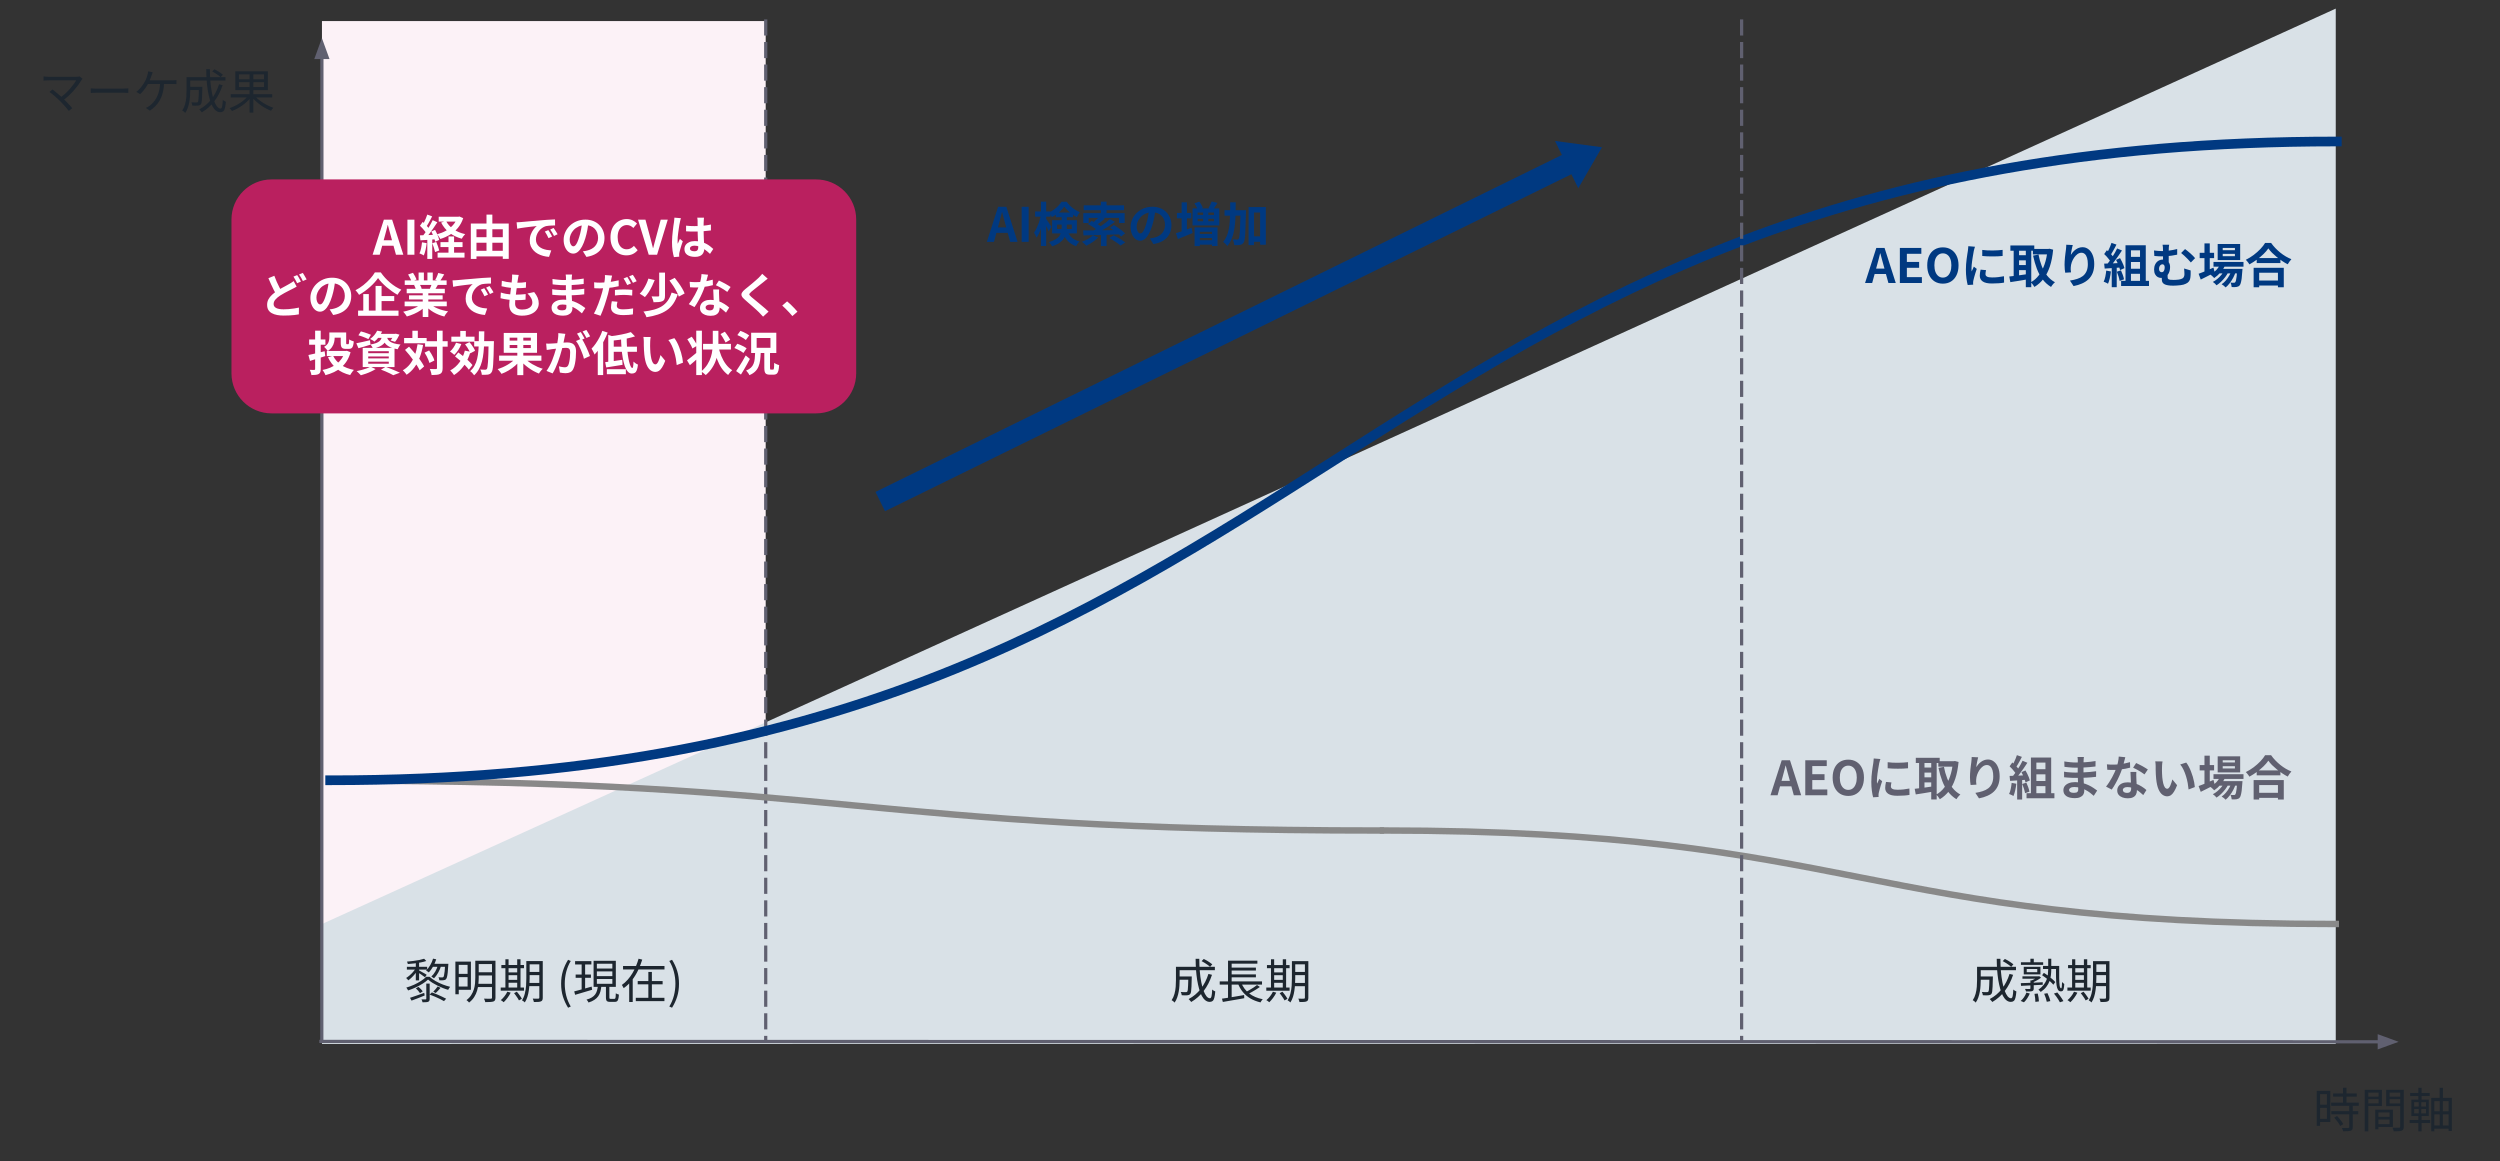 <svg version="1.1" viewBox="0.0 0.0 774.735 359.919" fill="none" stroke="none" stroke-linecap="square" stroke-miterlimit="10" xmlns:xlink="http://www.w3.org/1999/xlink" xmlns="http://www.w3.org/2000/svg"><rect x="0.0" y="0.0" width="774.735" height="359.919" fill="#333333" stroke="none"/><clipPath id="p.0"><path d="m0 0l774.735 0l0 359.919l-774.735 0l0 -359.919z" clip-rule="nonzero"/></clipPath><g clip-path="url(#p.0)"><path fill="#000000" fill-opacity="0.0" d="m0 0l774.735 0l0 359.919l-774.735 0z" fill-rule="evenodd"/><path fill="#fcf2f7" d="m99.774 6.522l0 0c0 -6.327629E-4 5.1116943E-4 -0.001 0.001 -0.001l137.511 0.001c3.0517578E-4 0 5.950928E-4 1.206398E-4 8.087158E-4 3.3569336E-4c2.1362305E-4 2.1457672E-4 3.3569336E-4 5.0640106E-4 3.3569336E-4 8.1014633E-4l-0.001 316.188c0 6.4086914E-4 -5.0354004E-4 0.001 -0.001 0.001l-137.511 -0.001l0 0c-6.3323975E-4 0 -0.001 -4.8828125E-4 -0.001 -0.001z" fill-rule="evenodd"/><path fill="#d9e1e7" d="m723.837 286.336l-624.063 0l0 37.165l624.063 0z" fill-rule="evenodd"/><path fill="#d9e1e7" d="m723.837 286.35l0 -283.685l-624.063 283.685z" fill-rule="evenodd"/><path fill="#000000" fill-opacity="0.0" d="m99.454 322.722l643.874 0.126" fill-rule="evenodd"/><path stroke="#606070" stroke-width="1.0" stroke-linejoin="round" stroke-linecap="butt" d="m99.454 322.722l637.874 0.125" fill-rule="evenodd"/><path fill="#606070" stroke="#606070" stroke-width="1.0" stroke-linecap="butt" d="m737.328 324.499l4.538 -1.651l-4.538 -1.653z" fill-rule="evenodd"/><path fill="#000000" fill-opacity="0.0" d="m99.723 322.71l0.031 -310.898" fill-rule="evenodd"/><path stroke="#606070" stroke-width="1.0" stroke-linejoin="round" stroke-linecap="butt" d="m99.723 322.71l0.031 -304.898" fill-rule="evenodd"/><path fill="#606070" stroke="#606070" stroke-width="1.0" stroke-linecap="butt" d="m101.406 17.813l-1.651 -4.538l-1.652 4.538z" fill-rule="evenodd"/><path fill="#000000" fill-opacity="0.0" d="m707.834 326.339l82.268 0l0 37.165l-82.268 0z" fill-rule="evenodd"/><path fill="#1d262f" d="m723.006 338.856l7.344 0l0 0.984l-7.344 0l0 -0.984zm-0.609 2.844l8.562 0l0 0.984l-8.562 0l0 -0.984zm0.062 2.641l8.359 0l0 0.984l-8.359 0l0 -0.984zm3.625 -7.25l1.078 0l0 5.219l-1.078 0l0 -5.219zm1.938 5.438l1.078 0l0 6.766q0 0.469 -0.141 0.719q-0.125 0.25 -0.453 0.375q-0.359 0.125 -0.938 0.156q-0.562 0.031 -1.453 0.031q-0.031 -0.219 -0.141 -0.516q-0.109 -0.297 -0.234 -0.516q0.672 0 1.234 0q0.562 0.016 0.734 0q0.172 0 0.234 -0.062q0.078 -0.047 0.078 -0.203l0 -6.75zm-4.672 3.828l0.891 -0.516q0.359 0.375 0.734 0.828q0.391 0.453 0.703 0.891q0.312 0.438 0.484 0.797l-0.938 0.578q-0.172 -0.359 -0.469 -0.812q-0.297 -0.453 -0.672 -0.906q-0.359 -0.469 -0.734 -0.859zm-4.875 -8.297l3.672 0l0 9.641l-3.672 0l0 -1.0l2.625 0l0 -7.625l-2.625 0l0 -1.016zm0.047 4.266l3.062 0l0 1.0l-3.062 0l0 -1.0zm-0.578 -4.266l1.031 0l0 10.844l-1.031 0l0 -10.844zm18.641 8.031l4.453 0l0 0.844l-4.453 0l0 -0.844zm-0.047 -2.219l5.0 0l0 5.359l-5.0 0l0 -0.875l3.969 0l0 -3.609l-3.969 0l0 -0.875zm-0.469 0l0.984 0l0 6.109l-0.984 0l0 -6.109zm-2.719 -4.047l4.078 0l0 0.797l-4.078 0l0 -0.797zm6.766 0l4.156 0l0 0.797l-4.156 0l0 -0.797zm3.688 -2.094l1.109 0l0 11.406q0 0.516 -0.141 0.812q-0.141 0.297 -0.5 0.438q-0.359 0.141 -0.969 0.172q-0.594 0.031 -1.516 0.031q-0.016 -0.156 -0.078 -0.375q-0.062 -0.203 -0.141 -0.406q-0.078 -0.203 -0.156 -0.344q0.438 0.016 0.859 0.016q0.422 0 0.734 0q0.328 0 0.453 0q0.203 -0.016 0.266 -0.094q0.078 -0.078 0.078 -0.266l0 -11.391zm-10.359 0l4.688 0l0 5.031l-4.688 0l0 -0.828l3.656 0l0 -3.344l-3.656 0l0 -0.859zm10.922 0l0 0.859l-3.859 0l0 3.359l3.859 0l0 0.844l-4.906 0l0 -5.062l4.906 0zm-11.562 0l1.109 0l0 12.875l-1.109 0l0 -12.875zm20.609 2.5l6.391 0l0 10.266l-1.0 0l0 -9.266l-4.422 0l0 9.359l-0.969 0l0 -10.359zm0.469 4.141l5.359 0l0 0.984l-5.359 0l0 -0.984zm0 4.406l5.359 0l0 1.0l-5.359 0l0 -1.0zm2.141 -11.672l1.031 0l0 3.594l-0.031 0l0 8.656l-0.969 0l0 -8.656l-0.031 0l0 -3.594zm-9.141 1.594l6.062 0l0 0.969l-6.062 0l0 -0.969zm-0.156 8.359l6.391 0l0 0.969l-6.391 0l0 -0.969zm2.703 -9.953l1.0 0l0 4.016l-1.0 0l0 -4.016zm0.109 4.062l0.797 0l0 4.266l0.094 0l0 5.172l-1.0 0l0 -5.172l0.109 0l0 -4.266zm-1.406 2.516l0 1.359l3.672 0l0 -1.359l-3.672 0zm0 -2.109l0 1.328l3.672 0l0 -1.328l-3.672 0zm-0.859 -0.812l5.391 0l0 5.094l-5.391 0l0 -5.094z" fill-rule="nonzero"/><path fill="#000000" fill-opacity="0.0" d="m2.969 10.637l122.205 0l0 37.165l-122.205 0z" fill-rule="evenodd"/><path fill="#1d262f" d="m25.578 24.42q-0.094 0.125 -0.203 0.234q-0.094 0.109 -0.156 0.219q-0.406 0.688 -0.984 1.484q-0.578 0.781 -1.312 1.625q-0.734 0.828 -1.594 1.641q-0.859 0.797 -1.844 1.5l-0.906 -0.812q0.891 -0.609 1.672 -1.328q0.781 -0.719 1.422 -1.453q0.656 -0.75 1.141 -1.422q0.5 -0.672 0.781 -1.203q-0.281 0 -0.844 0q-0.547 0 -1.281 0q-0.734 0 -1.547 0q-0.812 0 -1.609 0q-0.797 0 -1.5 0q-0.688 0 -1.172 0q-0.484 0 -0.672 0q-0.281 0 -0.578 0.016q-0.281 0.016 -0.531 0.031q-0.234 0.016 -0.375 0.047l0 -1.328q0.203 0.031 0.453 0.062q0.25 0.031 0.516 0.047q0.266 0.016 0.516 0.016q0.172 0 0.641 0q0.484 0 1.172 0q0.688 0 1.484 0q0.797 0 1.625 0q0.828 0 1.578 0q0.766 0 1.344 0q0.594 0 0.891 0q0.641 0 0.953 -0.125l0.922 0.75zm-6.891 6.969q-0.344 -0.344 -0.797 -0.75q-0.438 -0.406 -0.922 -0.828q-0.484 -0.422 -0.906 -0.766q-0.422 -0.344 -0.734 -0.547l0.953 -0.781q0.25 0.203 0.656 0.531q0.406 0.328 0.891 0.734q0.5 0.406 0.984 0.844q0.484 0.422 0.875 0.812q0.469 0.438 0.969 0.969q0.516 0.531 0.969 1.031q0.453 0.484 0.766 0.891l-1.078 0.844q-0.25 -0.375 -0.703 -0.891q-0.453 -0.531 -0.969 -1.078q-0.5 -0.547 -0.953 -1.016zm9.438 -4.016q0.219 0.016 0.531 0.047q0.328 0.016 0.719 0.031q0.391 0 0.781 0q0.234 0 0.719 0q0.5 0 1.156 0q0.656 0 1.391 0q0.75 0 1.484 0q0.75 0 1.406 0q0.672 0 1.156 0q0.484 0 0.719 0q0.562 0 0.953 -0.031q0.391 -0.031 0.625 -0.047l0 1.438q-0.219 -0.016 -0.656 -0.047q-0.422 -0.031 -0.906 -0.031q-0.234 0 -0.734 0q-0.5 0 -1.156 0q-0.641 0 -1.391 0q-0.75 0 -1.5 0q-0.734 0 -1.391 0q-0.641 0 -1.141 0q-0.5 0 -0.734 0q-0.594 0 -1.141 0.031q-0.547 0.016 -0.891 0.047l0 -1.438zm19.188 -4.984q-0.078 0.25 -0.172 0.531q-0.094 0.266 -0.188 0.5q-0.109 0.328 -0.266 0.734q-0.141 0.391 -0.328 0.812q-0.172 0.406 -0.375 0.828q-0.297 0.547 -0.719 1.203q-0.422 0.641 -0.906 1.219q-0.484 0.578 -0.953 0.953l-1.156 -0.688q0.391 -0.297 0.781 -0.688q0.391 -0.391 0.734 -0.828q0.344 -0.453 0.625 -0.875q0.281 -0.438 0.469 -0.766q0.312 -0.547 0.516 -1.094q0.203 -0.547 0.312 -0.953q0.094 -0.297 0.141 -0.578q0.062 -0.297 0.078 -0.594l1.406 0.281zm-1.828 2.5q0.188 0 0.672 0q0.484 0 1.141 0q0.672 0 1.406 0q0.75 0 1.5 0q0.75 0 1.406 0q0.656 0 1.094 0q0.453 0 0.609 0q0.281 0 0.672 -0.016q0.391 -0.016 0.703 -0.047l0 1.25q-0.344 -0.031 -0.734 -0.031q-0.391 -0.016 -0.641 -0.016q-0.188 0 -0.766 0q-0.562 0 -1.375 0q-0.812 0 -1.719 0q-0.906 0 -1.75 0q-0.844 0 -1.469 0q-0.625 0 -0.891 0l0.141 -1.141zm5.375 0.641q-0.047 1.688 -0.375 3.031q-0.328 1.344 -0.906 2.406q-0.578 1.062 -1.375 1.875q-0.781 0.812 -1.766 1.453l-1.25 -0.859q0.312 -0.109 0.625 -0.297q0.312 -0.188 0.562 -0.375q0.578 -0.422 1.125 -1.031q0.562 -0.625 1.031 -1.5q0.469 -0.875 0.766 -2.031q0.297 -1.172 0.328 -2.688l1.234 0.016zm7.578 1.375l3.641 0l0 1.016l-3.641 0l0 -1.016zm3.219 0l1.062 0q0 0 0 0.078q0 0.078 -0.016 0.203q0 0.109 0 0.188q-0.031 1.641 -0.078 2.656q-0.047 1.016 -0.125 1.547q-0.078 0.531 -0.25 0.734q-0.172 0.203 -0.375 0.297q-0.188 0.078 -0.5 0.125q-0.297 0.031 -0.766 0.031q-0.469 -0.016 -1.0 -0.047q-0.016 -0.234 -0.109 -0.516q-0.078 -0.281 -0.203 -0.5q0.5 0.047 0.938 0.062q0.438 0 0.609 0q0.172 0 0.281 -0.031q0.109 -0.031 0.188 -0.125q0.109 -0.141 0.172 -0.594q0.062 -0.469 0.094 -1.406q0.047 -0.953 0.078 -2.531l0 -0.172zm4.109 -4.766l0.672 -0.672q0.469 0.219 0.969 0.516q0.5 0.297 0.938 0.609q0.453 0.297 0.734 0.547l-0.688 0.766q-0.281 -0.266 -0.719 -0.578q-0.438 -0.328 -0.938 -0.625q-0.5 -0.312 -0.969 -0.562zm2.109 3.969l1.109 0.281q-0.938 2.875 -2.562 4.984q-1.625 2.109 -3.875 3.438q-0.094 -0.109 -0.234 -0.281q-0.141 -0.172 -0.297 -0.344q-0.156 -0.156 -0.281 -0.281q2.234 -1.172 3.766 -3.156q1.547 -1.984 2.375 -4.641zm-9.344 -2.203l11.344 0l0 1.062l-11.344 0l0 -1.062zm-0.719 0l1.141 0l0 4.125q0 0.781 -0.062 1.688q-0.047 0.906 -0.219 1.844q-0.156 0.938 -0.469 1.828q-0.297 0.891 -0.812 1.609q-0.094 -0.125 -0.266 -0.281q-0.156 -0.141 -0.344 -0.281q-0.188 -0.125 -0.312 -0.172q0.609 -0.906 0.891 -1.984q0.297 -1.094 0.375 -2.203q0.078 -1.109 0.078 -2.062l0 -4.109zm6.094 -2.484l1.141 0q0 2.031 0.156 3.875q0.156 1.828 0.453 3.359q0.297 1.531 0.703 2.656q0.422 1.109 0.922 1.734q0.516 0.609 1.062 0.609q0.328 0 0.484 -0.609q0.156 -0.625 0.219 -2.094q0.188 0.172 0.453 0.344q0.266 0.172 0.5 0.25q-0.109 1.266 -0.297 1.969q-0.172 0.703 -0.531 0.984q-0.344 0.281 -0.906 0.281q-0.734 0 -1.359 -0.5q-0.609 -0.484 -1.094 -1.391q-0.469 -0.922 -0.828 -2.156q-0.344 -1.234 -0.594 -2.719q-0.234 -1.5 -0.359 -3.156q-0.109 -1.672 -0.125 -3.438zm7.594 7.766l12.859 0l0 1.016l-12.859 0l0 -1.016zm5.844 -6.703l1.172 0l0 12.406l-1.172 0l0 -12.406zm-0.391 7.125l0.922 0.422q-0.688 0.922 -1.672 1.781q-0.984 0.844 -2.109 1.516q-1.109 0.656 -2.203 1.078q-0.094 -0.125 -0.234 -0.312q-0.125 -0.172 -0.266 -0.328q-0.141 -0.156 -0.266 -0.266q0.812 -0.266 1.641 -0.672q0.844 -0.406 1.625 -0.922q0.797 -0.516 1.438 -1.094q0.656 -0.594 1.125 -1.203zm1.875 -0.031q0.484 0.594 1.156 1.172q0.688 0.562 1.484 1.078q0.797 0.5 1.641 0.906q0.844 0.406 1.625 0.672q-0.109 0.109 -0.266 0.281q-0.141 0.156 -0.266 0.328q-0.125 0.188 -0.219 0.312q-0.797 -0.312 -1.641 -0.766q-0.844 -0.469 -1.641 -1.031q-0.797 -0.578 -1.5 -1.234q-0.703 -0.656 -1.234 -1.328l0.859 -0.391zm-4.781 -4.109l0 1.516l7.781 0l0 -1.516l-7.781 0zm0 -2.406l0 1.5l7.781 0l0 -1.5l-7.781 0zm-1.125 -0.953l10.094 0l0 5.828l-10.094 0l0 -5.828z" fill-rule="nonzero"/><path fill="#000000" fill-opacity="0.0" d="m237.291 6.507l0 316.189" fill-rule="evenodd"/><path stroke="#606070" stroke-width="1.0" stroke-linejoin="round" stroke-linecap="butt" stroke-dasharray="4.0,3.0" d="m237.291 6.507l0 316.189" fill-rule="evenodd"/><path fill="#000000" fill-opacity="0.0" d="m102.157 241.908c81.441 0 122.161 3.866 162.882 7.732c40.72 3.866 81.441 7.732 162.882 7.732" fill-rule="evenodd"/><path stroke="#898989" stroke-width="2.0" stroke-linejoin="round" stroke-linecap="butt" d="m102.157 241.908c81.441 0 122.161 3.866 162.882 7.732c40.72 3.866 81.441 7.732 162.882 7.732" fill-rule="evenodd"/><path fill="#000000" fill-opacity="0.0" d="m428.591 257.365c73.811 0 110.717 7.244 147.622 14.488c36.906 7.244 73.811 14.488 147.622 14.488" fill-rule="evenodd"/><path stroke="#898989" stroke-width="2.0" stroke-linejoin="round" stroke-linecap="butt" d="m428.591 257.365c73.811 0 110.717 7.244 147.622 14.488c36.906 7.244 73.811 14.488 147.622 14.488" fill-rule="evenodd"/><path fill="#000000" fill-opacity="0.0" d="m515.952 64.619l203.37 0l0 37.165l-203.37 0z" fill-rule="evenodd"/><path fill="#003981" d="m577.971 87.699l3.484 -10.859l2.562 0l3.469 10.859l-2.281 0l-1.547 -5.656q-0.25 -0.844 -0.484 -1.766q-0.219 -0.922 -0.469 -1.781l-0.062 0q-0.203 0.875 -0.453 1.797q-0.234 0.906 -0.469 1.75l-1.547 5.656l-2.203 0zm2.156 -2.781l0 -1.688l5.156 0l0 1.688l-5.156 0zm8.629 2.781l0 -10.859l6.656 0l0 1.812l-4.484 0l0 2.516l3.797 0l0 1.812l-3.797 0l0 2.906l4.656 0l0 1.812l-6.828 0zm13.326 0.203q-1.438 0 -2.531 -0.672q-1.094 -0.688 -1.703 -1.953q-0.609 -1.281 -0.609 -3.062q0 -1.75 0.609 -3.0q0.609 -1.25 1.703 -1.906q1.094 -0.656 2.531 -0.656q1.453 0 2.531 0.672q1.094 0.656 1.703 1.906q0.625 1.234 0.625 2.984q0 1.781 -0.625 3.062q-0.609 1.266 -1.703 1.953q-1.078 0.672 -2.531 0.672zm0 -1.875q0.812 0 1.406 -0.469q0.594 -0.469 0.906 -1.328q0.328 -0.859 0.328 -2.016q0 -1.156 -0.328 -1.984q-0.312 -0.828 -0.906 -1.266q-0.594 -0.453 -1.406 -0.453q-0.797 0 -1.391 0.453q-0.594 0.438 -0.922 1.266q-0.312 0.828 -0.312 1.984q0 1.156 0.312 2.016q0.328 0.859 0.922 1.328q0.594 0.469 1.391 0.469zm12.207 -8.578q0.672 0.094 1.516 0.141q0.844 0.031 1.719 0.031q0.875 -0.016 1.672 -0.062q0.812 -0.062 1.406 -0.125l0 1.891q-0.688 0.062 -1.5 0.109q-0.797 0.031 -1.656 0.031q-0.844 0 -1.656 -0.031q-0.812 -0.047 -1.5 -0.109l0 -1.875zm1.172 6.266q-0.078 0.359 -0.125 0.656q-0.047 0.281 -0.047 0.578q0 0.234 0.109 0.438q0.125 0.188 0.359 0.328q0.25 0.141 0.641 0.203q0.391 0.062 0.938 0.062q0.984 0 1.844 -0.094q0.875 -0.094 1.844 -0.281l0.031 1.969q-0.703 0.141 -1.625 0.203q-0.922 0.078 -2.156 0.078q-1.891 0 -2.828 -0.625q-0.922 -0.641 -0.922 -1.781q0 -0.422 0.062 -0.875q0.078 -0.469 0.188 -1.016l1.688 0.156zm-3.422 -7.25q-0.062 0.156 -0.141 0.422q-0.062 0.266 -0.141 0.516q-0.062 0.25 -0.094 0.375q-0.031 0.312 -0.141 0.812q-0.094 0.484 -0.188 1.094q-0.094 0.594 -0.188 1.234q-0.078 0.625 -0.141 1.219q-0.047 0.578 -0.047 1.016q0 0.203 0 0.469q0.016 0.266 0.062 0.484q0.109 -0.25 0.219 -0.5q0.125 -0.25 0.234 -0.5q0.125 -0.25 0.203 -0.484l0.906 0.703q-0.203 0.609 -0.422 1.297q-0.203 0.688 -0.375 1.297q-0.156 0.609 -0.25 1.0q-0.031 0.172 -0.062 0.375q-0.016 0.203 -0.016 0.312q0 0.125 0 0.281q0.016 0.172 0.031 0.328l-1.703 0.109q-0.219 -0.75 -0.391 -2.016q-0.172 -1.281 -0.172 -2.766q0 -0.828 0.062 -1.672q0.078 -0.859 0.172 -1.641q0.109 -0.781 0.203 -1.422q0.094 -0.656 0.172 -1.078q0.031 -0.312 0.078 -0.688q0.062 -0.391 0.062 -0.75l2.062 0.172zm17.953 0.672l5.0 0l0 1.703l-5.0 0l0 -1.703zm-6.984 -1.062l7.406 0l0 1.625l-7.406 0l0 -1.625zm1.938 3.016l3.516 0l0 1.578l-3.516 0l0 -1.578zm0 3.047l3.516 0l0 1.578l-3.516 0l0 -1.578zm9.562 -5.0l0.297 0l0.312 -0.062l1.141 0.297q-0.281 2.969 -1.016 5.188q-0.734 2.203 -1.922 3.781q-1.188 1.562 -2.859 2.578q-0.188 -0.344 -0.531 -0.781q-0.328 -0.422 -0.609 -0.656q1.453 -0.781 2.516 -2.188q1.078 -1.422 1.766 -3.391q0.688 -1.969 0.906 -4.391l0 -0.375zm-2.781 1.75q0.344 1.891 1.0 3.562q0.656 1.672 1.672 2.969q1.016 1.281 2.422 2.047q-0.188 0.156 -0.438 0.406q-0.234 0.266 -0.438 0.531q-0.203 0.281 -0.344 0.516q-1.531 -0.938 -2.609 -2.359q-1.078 -1.422 -1.781 -3.281q-0.703 -1.859 -1.172 -4.062l1.688 -0.328zm-7.703 -2.156l1.672 0l0 9.594l-1.672 0l0 -9.594zm3.766 0l1.688 0l0 12.266l-1.688 0l0 -12.266zm-5.125 8.953q0.734 -0.078 1.656 -0.188q0.938 -0.125 1.984 -0.266q1.047 -0.156 2.078 -0.297l0.078 1.609q-1.422 0.25 -2.875 0.484q-1.438 0.219 -2.594 0.406l-0.328 -1.75zm19.672 -9.75q-0.078 0.266 -0.172 0.656q-0.078 0.391 -0.172 0.828q-0.094 0.438 -0.156 0.844q-0.062 0.406 -0.094 0.719q0.266 -0.438 0.625 -0.859q0.375 -0.422 0.828 -0.766q0.469 -0.344 1.016 -0.547q0.547 -0.203 1.172 -0.203q1.016 0 1.828 0.641q0.828 0.625 1.297 1.797q0.484 1.172 0.484 2.781q0 1.547 -0.453 2.719q-0.453 1.156 -1.312 1.984q-0.844 0.812 -2.031 1.328q-1.172 0.531 -2.609 0.797l-1.125 -1.703q1.219 -0.188 2.234 -0.516q1.031 -0.328 1.766 -0.891q0.734 -0.578 1.141 -1.484q0.406 -0.906 0.406 -2.219q0 -1.125 -0.234 -1.906q-0.234 -0.797 -0.688 -1.203q-0.438 -0.406 -1.062 -0.406q-0.641 0 -1.234 0.422q-0.578 0.422 -1.047 1.109q-0.453 0.672 -0.734 1.469q-0.266 0.797 -0.297 1.531q-0.016 0.297 -0.016 0.672q0.016 0.359 0.094 0.875l-1.797 0.109q-0.062 -0.422 -0.141 -1.047q-0.062 -0.641 -0.062 -1.391q0 -0.516 0.031 -1.094q0.047 -0.594 0.094 -1.203q0.062 -0.609 0.141 -1.219q0.078 -0.625 0.156 -1.172q0.047 -0.438 0.078 -0.844q0.031 -0.406 0.031 -0.703l2.016 0.094zm17.266 3.672l4.359 0l0 1.594l-4.359 0l0 -1.594zm0 3.672l4.359 0l0 1.578l-4.359 0l0 -1.578zm-0.922 -7.281l6.281 0l0 12.016l-1.781 0l0 -10.438l-2.812 0l0 10.438l-1.688 0l0 -12.016zm-1.359 11.047l8.641 0l0 1.578l-8.641 0l0 -1.578zm-2.984 -11.781l1.547 0.531q-0.281 0.578 -0.609 1.172q-0.328 0.594 -0.641 1.141q-0.297 0.547 -0.594 0.969l-1.188 -0.484q0.266 -0.469 0.547 -1.047q0.281 -0.578 0.531 -1.172q0.25 -0.609 0.406 -1.109zm1.75 1.734l1.5 0.625q-0.547 0.828 -1.172 1.75q-0.625 0.906 -1.281 1.75q-0.641 0.828 -1.188 1.469l-1.078 -0.547q0.422 -0.5 0.859 -1.125q0.453 -0.641 0.875 -1.312q0.438 -0.672 0.828 -1.344q0.391 -0.688 0.656 -1.266zm-4.016 1.734l0.844 -1.203q0.375 0.328 0.781 0.734q0.422 0.391 0.766 0.797q0.344 0.391 0.516 0.719l-0.891 1.375q-0.172 -0.344 -0.516 -0.766q-0.328 -0.438 -0.719 -0.875q-0.391 -0.438 -0.781 -0.781zm3.672 1.797l1.25 -0.531q0.281 0.484 0.562 1.047q0.281 0.547 0.484 1.078q0.203 0.531 0.312 0.969l-1.344 0.609q-0.094 -0.406 -0.281 -0.953q-0.188 -0.562 -0.453 -1.141q-0.25 -0.578 -0.531 -1.078zm-3.672 1.172q1.016 -0.031 2.438 -0.078q1.438 -0.062 2.922 -0.141l-0.016 1.391q-1.375 0.109 -2.75 0.203q-1.359 0.094 -2.438 0.156l-0.156 -1.531zm3.922 2.5l1.281 -0.422q0.312 0.656 0.578 1.438q0.266 0.766 0.375 1.344l-1.359 0.5q-0.094 -0.594 -0.344 -1.391q-0.25 -0.797 -0.531 -1.469zm-3.281 -0.344l1.453 0.266q-0.125 1.062 -0.359 2.094q-0.234 1.016 -0.547 1.719q-0.141 -0.109 -0.391 -0.234q-0.25 -0.125 -0.516 -0.234q-0.25 -0.125 -0.438 -0.172q0.328 -0.656 0.516 -1.578q0.188 -0.922 0.281 -1.859zm1.703 -1.375l1.547 0l0 6.531l-1.547 0l0 -6.531zm17.797 -6.641q-0.062 0.328 -0.109 0.766q-0.031 0.422 -0.031 1.078q0 0.266 0 0.844q0 0.578 0 1.266q0 0.688 0 1.328q0 0.625 0 1.0l-1.766 -0.688q0 -0.391 0 -0.906q0 -0.516 0 -1.062q0 -0.547 0 -1.016q0 -0.484 0 -0.766q0 -0.688 -0.031 -1.094q-0.016 -0.422 -0.109 -0.75l2.047 0zm4.922 1.344q0.344 0.234 0.766 0.594q0.438 0.344 0.891 0.75q0.453 0.391 0.828 0.781q0.375 0.391 0.625 0.688l-1.312 1.344q-0.406 -0.5 -0.953 -1.047q-0.547 -0.562 -1.094 -1.062q-0.547 -0.516 -0.969 -0.828l1.219 -1.219zm-9.625 0.438q0.609 0.062 1.219 0.125q0.625 0.062 1.141 0.062q1.094 0 2.328 -0.156q1.234 -0.156 2.5 -0.484l0 1.75q-0.859 0.188 -1.75 0.312q-0.875 0.109 -1.656 0.172q-0.766 0.047 -1.281 0.047q-0.469 0 -1.078 -0.031q-0.594 -0.031 -1.312 -0.094l-0.109 -1.703zm4.234 6.797q0 0.141 -0.016 0.391q0 0.234 0 0.5q0 0.266 0 0.484q0 0.234 0.047 0.422q0.062 0.188 0.234 0.312q0.188 0.109 0.578 0.172q0.391 0.047 1.031 0.047q0.391 0 0.797 -0.031q0.406 -0.031 0.797 -0.078q0.391 -0.062 0.656 -0.156q0.562 -0.156 0.812 -0.531q0.266 -0.375 0.266 -0.938q0 -0.438 -0.031 -0.859q-0.016 -0.438 -0.078 -0.953l2.031 0.609q0 0.391 0 0.672q0 0.266 0 0.5q0 0.234 -0.031 0.547q-0.031 0.656 -0.219 1.172q-0.188 0.5 -0.641 0.875q-0.453 0.359 -1.312 0.625q-0.312 0.094 -0.891 0.172q-0.562 0.078 -1.172 0.109q-0.594 0.047 -1.109 0.047q-1.031 0 -1.688 -0.125q-0.656 -0.109 -1.047 -0.328q-0.391 -0.219 -0.562 -0.484q-0.172 -0.266 -0.219 -0.562q-0.047 -0.312 -0.047 -0.625q0 -0.375 0 -0.766q0.016 -0.391 0.031 -0.688l1.781 -0.531zm0.75 -1.688q0 0.641 -0.156 1.25q-0.156 0.609 -0.5 1.094q-0.328 0.469 -0.859 0.766q-0.516 0.281 -1.281 0.281q-0.531 0 -1.031 -0.266q-0.5 -0.281 -0.812 -0.859q-0.312 -0.578 -0.312 -1.516q0 -0.859 0.344 -1.547q0.344 -0.703 0.953 -1.094q0.625 -0.391 1.422 -0.391q1.125 0 1.672 0.641q0.562 0.625 0.562 1.641zm-2.609 1.625q0.344 0 0.547 -0.203q0.203 -0.219 0.297 -0.578q0.094 -0.359 0.094 -0.75q0 -0.438 -0.188 -0.672q-0.188 -0.25 -0.5 -0.25q-0.281 0 -0.531 0.188q-0.25 0.172 -0.391 0.5q-0.141 0.312 -0.141 0.75q0 0.484 0.234 0.75q0.25 0.266 0.578 0.266zm16.063 -3.188l9.297 0l0 1.469l-9.297 0l0 -1.469zm1.594 2.156l6.031 0l0 1.406l-6.031 0l0 -1.406zm0.562 -1.625l1.516 0.391q-0.547 1.25 -1.484 2.312q-0.922 1.062 -1.969 1.766q-0.125 -0.156 -0.344 -0.359q-0.203 -0.219 -0.438 -0.406q-0.234 -0.188 -0.406 -0.312q1.031 -0.562 1.859 -1.438q0.828 -0.891 1.266 -1.953zm5.203 1.625l1.625 0q0 0 -0.016 0.234q0 0.234 -0.031 0.391q-0.078 1.422 -0.203 2.344q-0.125 0.906 -0.281 1.406q-0.141 0.516 -0.344 0.734q-0.203 0.25 -0.453 0.344q-0.234 0.109 -0.531 0.156q-0.25 0.031 -0.641 0.047q-0.391 0.016 -0.844 -0.016q-0.016 -0.312 -0.125 -0.719q-0.094 -0.406 -0.266 -0.672q0.344 0.031 0.625 0.047q0.281 0 0.422 0q0.156 0 0.25 -0.016q0.094 -0.031 0.188 -0.141q0.125 -0.141 0.234 -0.562q0.109 -0.422 0.203 -1.219q0.094 -0.812 0.188 -2.109l0 -0.25zm-4.5 -4.641l0 0.703l3.781 0l0 -0.703l-3.781 0zm0 -1.844l0 0.688l3.781 0l0 -0.688l-3.781 0zm-1.562 -1.219l6.969 0l0 4.984l-6.969 0l0 -4.984zm-5.578 2.719l4.469 0l0 1.656l-4.469 0l0 -1.656zm1.484 -2.906l1.641 0l0 9.109l-1.641 0l0 -9.109zm-1.812 9.406q0.562 -0.203 1.312 -0.5q0.766 -0.312 1.609 -0.672q0.859 -0.359 1.688 -0.734l0.375 1.516q-1.094 0.562 -2.234 1.141q-1.141 0.578 -2.094 1.047l-0.656 -1.797zm10.281 -1.219l1.188 0.656q-0.266 0.875 -0.75 1.797q-0.484 0.906 -1.094 1.688q-0.594 0.797 -1.25 1.312q-0.219 -0.25 -0.578 -0.531q-0.344 -0.266 -0.672 -0.453q0.703 -0.453 1.312 -1.172q0.625 -0.719 1.094 -1.578q0.484 -0.859 0.75 -1.719zm-2.219 0.016l1.156 0.672q-0.375 0.766 -0.969 1.547q-0.594 0.781 -1.297 1.453q-0.703 0.672 -1.406 1.109q-0.203 -0.266 -0.516 -0.562q-0.312 -0.281 -0.625 -0.484q0.719 -0.359 1.422 -0.953q0.719 -0.609 1.297 -1.328q0.594 -0.734 0.938 -1.453zm9.938 -3.656l7.344 0l0 1.547l-7.344 0l0 -1.547zm-0.188 6.953l7.578 0l0 1.562l-7.578 0l0 -1.562zm-0.766 -3.938l9.344 0l0 6.031l-1.812 0l0 -4.5l-5.812 0l0 4.5l-1.719 0l0 -6.031zm4.562 -6.016q-0.594 0.875 -1.516 1.766q-0.922 0.891 -2.047 1.719q-1.109 0.812 -2.312 1.469q-0.109 -0.203 -0.297 -0.469q-0.188 -0.266 -0.406 -0.516q-0.203 -0.25 -0.406 -0.438q1.266 -0.625 2.438 -1.5q1.172 -0.891 2.094 -1.859q0.922 -0.984 1.453 -1.875l1.844 0q0.578 0.828 1.312 1.594q0.734 0.766 1.547 1.422q0.812 0.656 1.688 1.172q0.891 0.516 1.75 0.859q-0.328 0.344 -0.625 0.766q-0.281 0.406 -0.516 0.812q-0.859 -0.438 -1.719 -1.016q-0.859 -0.578 -1.656 -1.219q-0.797 -0.656 -1.484 -1.328q-0.672 -0.688 -1.141 -1.359z" fill-rule="nonzero"/><path fill="#000000" fill-opacity="0.0" d="m515.952 223.373l203.37 0l0 37.165l-203.37 0z" fill-rule="evenodd"/><path fill="#606070" d="m548.659 246.453l3.484 -10.859l2.562 0l3.469 10.859l-2.281 0l-1.547 -5.656q-0.25 -0.844 -0.484 -1.766q-0.219 -0.922 -0.469 -1.781l-0.062 0q-0.203 0.875 -0.453 1.797q-0.234 0.906 -0.469 1.75l-1.547 5.656l-2.203 0zm2.156 -2.781l0 -1.688l5.156 0l0 1.688l-5.156 0zm8.629 2.781l0 -10.859l6.656 0l0 1.812l-4.484 0l0 2.516l3.797 0l0 1.812l-3.797 0l0 2.906l4.656 0l0 1.812l-6.828 0zm13.326 0.203q-1.438 0 -2.531 -0.672q-1.094 -0.688 -1.703 -1.953q-0.609 -1.281 -0.609 -3.062q0 -1.75 0.609 -3.0q0.609 -1.25 1.703 -1.906q1.094 -0.656 2.531 -0.656q1.453 0 2.531 0.672q1.094 0.656 1.703 1.906q0.625 1.234 0.625 2.984q0 1.781 -0.625 3.062q-0.609 1.266 -1.703 1.953q-1.078 0.672 -2.531 0.672zm0 -1.875q0.812 0 1.406 -0.469q0.594 -0.469 0.906 -1.328q0.328 -0.859 0.328 -2.016q0 -1.156 -0.328 -1.984q-0.312 -0.828 -0.906 -1.266q-0.594 -0.453 -1.406 -0.453q-0.797 0 -1.391 0.453q-0.594 0.438 -0.922 1.266q-0.312 0.828 -0.312 1.984q0 1.156 0.312 2.016q0.328 0.859 0.922 1.328q0.594 0.469 1.391 0.469zm12.207 -8.578q0.672 0.094 1.516 0.141q0.844 0.031 1.719 0.031q0.875 -0.016 1.672 -0.062q0.812 -0.062 1.406 -0.125l0 1.891q-0.688 0.062 -1.5 0.109q-0.797 0.031 -1.656 0.031q-0.844 0 -1.656 -0.031q-0.812 -0.047 -1.5 -0.109l0 -1.875zm1.172 6.266q-0.078 0.359 -0.125 0.656q-0.047 0.281 -0.047 0.578q0 0.234 0.109 0.438q0.125 0.188 0.359 0.328q0.25 0.141 0.641 0.203q0.391 0.062 0.938 0.062q0.984 0 1.844 -0.094q0.875 -0.094 1.844 -0.281l0.031 1.969q-0.703 0.141 -1.625 0.203q-0.922 0.078 -2.156 0.078q-1.891 0 -2.828 -0.625q-0.922 -0.641 -0.922 -1.781q0 -0.422 0.062 -0.875q0.078 -0.469 0.188 -1.016l1.688 0.156zm-3.422 -7.25q-0.062 0.156 -0.141 0.422q-0.062 0.266 -0.141 0.516q-0.062 0.25 -0.094 0.375q-0.031 0.312 -0.141 0.812q-0.094 0.484 -0.188 1.094q-0.094 0.594 -0.188 1.234q-0.078 0.625 -0.141 1.219q-0.047 0.578 -0.047 1.016q0 0.203 0 0.469q0.016 0.266 0.062 0.484q0.109 -0.25 0.219 -0.5q0.125 -0.25 0.234 -0.5q0.125 -0.25 0.203 -0.484l0.906 0.703q-0.203 0.609 -0.422 1.297q-0.203 0.688 -0.375 1.297q-0.156 0.609 -0.25 1.0q-0.031 0.172 -0.062 0.375q-0.016 0.203 -0.016 0.312q0 0.125 0 0.281q0.016 0.172 0.031 0.328l-1.703 0.109q-0.219 -0.75 -0.391 -2.016q-0.172 -1.281 -0.172 -2.766q0 -0.828 0.062 -1.672q0.078 -0.859 0.172 -1.641q0.109 -0.781 0.203 -1.422q0.094 -0.656 0.172 -1.078q0.031 -0.312 0.078 -0.688q0.062 -0.391 0.062 -0.75l2.062 0.172zm17.953 0.672l5.0 0l0 1.703l-5.0 0l0 -1.703zm-6.984 -1.062l7.406 0l0 1.625l-7.406 0l0 -1.625zm1.938 3.016l3.516 0l0 1.578l-3.516 0l0 -1.578zm0 3.047l3.516 0l0 1.578l-3.516 0l0 -1.578zm9.562 -5.0l0.297 0l0.312 -0.062l1.141 0.297q-0.281 2.969 -1.016 5.188q-0.734 2.203 -1.922 3.781q-1.188 1.562 -2.859 2.578q-0.188 -0.344 -0.531 -0.781q-0.328 -0.422 -0.609 -0.656q1.453 -0.781 2.516 -2.188q1.078 -1.422 1.766 -3.391q0.688 -1.969 0.906 -4.391l0 -0.375zm-2.781 1.75q0.344 1.891 1.0 3.562q0.656 1.672 1.672 2.969q1.016 1.281 2.422 2.047q-0.188 0.156 -0.438 0.406q-0.234 0.266 -0.438 0.531q-0.203 0.281 -0.344 0.516q-1.531 -0.938 -2.609 -2.359q-1.078 -1.422 -1.781 -3.281q-0.703 -1.859 -1.172 -4.062l1.688 -0.328zm-7.703 -2.156l1.672 0l0 9.594l-1.672 0l0 -9.594zm3.766 0l1.688 0l0 12.266l-1.688 0l0 -12.266zm-5.125 8.953q0.734 -0.078 1.656 -0.188q0.938 -0.125 1.984 -0.266q1.047 -0.156 2.078 -0.297l0.078 1.609q-1.422 0.25 -2.875 0.484q-1.438 0.219 -2.594 0.406l-0.328 -1.75zm19.672 -9.75q-0.078 0.266 -0.172 0.656q-0.078 0.391 -0.172 0.828q-0.094 0.438 -0.156 0.844q-0.062 0.406 -0.094 0.719q0.266 -0.438 0.625 -0.859q0.375 -0.422 0.828 -0.766q0.469 -0.344 1.016 -0.547q0.547 -0.203 1.172 -0.203q1.016 0 1.828 0.641q0.828 0.625 1.297 1.797q0.484 1.172 0.484 2.781q0 1.547 -0.453 2.719q-0.453 1.156 -1.312 1.984q-0.844 0.812 -2.031 1.328q-1.172 0.531 -2.609 0.797l-1.125 -1.703q1.219 -0.188 2.234 -0.516q1.031 -0.328 1.766 -0.891q0.734 -0.578 1.141 -1.484q0.406 -0.906 0.406 -2.219q0 -1.125 -0.234 -1.906q-0.234 -0.797 -0.688 -1.203q-0.438 -0.406 -1.062 -0.406q-0.641 0 -1.234 0.422q-0.578 0.422 -1.047 1.109q-0.453 0.672 -0.734 1.469q-0.266 0.797 -0.297 1.531q-0.016 0.297 -0.016 0.672q0.016 0.359 0.094 0.875l-1.797 0.109q-0.062 -0.422 -0.141 -1.047q-0.062 -0.641 -0.062 -1.391q0 -0.516 0.031 -1.094q0.047 -0.594 0.094 -1.203q0.062 -0.609 0.141 -1.219q0.078 -0.625 0.156 -1.172q0.047 -0.438 0.078 -0.844q0.031 -0.406 0.031 -0.703l2.016 0.094zm17.266 3.672l4.359 0l0 1.594l-4.359 0l0 -1.594zm0 3.672l4.359 0l0 1.578l-4.359 0l0 -1.578zm-0.922 -7.281l6.281 0l0 12.016l-1.781 0l0 -10.438l-2.812 0l0 10.438l-1.688 0l0 -12.016zm-1.359 11.047l8.641 0l0 1.578l-8.641 0l0 -1.578zm-2.984 -11.781l1.547 0.531q-0.281 0.578 -0.609 1.172q-0.328 0.594 -0.641 1.141q-0.297 0.547 -0.594 0.969l-1.188 -0.484q0.266 -0.469 0.547 -1.047q0.281 -0.578 0.531 -1.172q0.25 -0.609 0.406 -1.109zm1.75 1.734l1.5 0.625q-0.547 0.828 -1.172 1.75q-0.625 0.906 -1.281 1.75q-0.641 0.828 -1.188 1.469l-1.078 -0.547q0.422 -0.5 0.859 -1.125q0.453 -0.641 0.875 -1.312q0.438 -0.672 0.828 -1.344q0.391 -0.688 0.656 -1.266zm-4.016 1.734l0.844 -1.203q0.375 0.328 0.781 0.734q0.422 0.391 0.766 0.797q0.344 0.391 0.516 0.719l-0.891 1.375q-0.172 -0.344 -0.516 -0.766q-0.328 -0.438 -0.719 -0.875q-0.391 -0.438 -0.781 -0.781zm3.672 1.797l1.25 -0.531q0.281 0.484 0.562 1.047q0.281 0.547 0.484 1.078q0.203 0.531 0.312 0.969l-1.344 0.609q-0.094 -0.406 -0.281 -0.953q-0.188 -0.562 -0.453 -1.141q-0.25 -0.578 -0.531 -1.078zm-3.672 1.172q1.016 -0.031 2.438 -0.078q1.438 -0.062 2.922 -0.141l-0.016 1.391q-1.375 0.109 -2.75 0.203q-1.359 0.094 -2.438 0.156l-0.156 -1.531zm3.922 2.5l1.281 -0.422q0.312 0.656 0.578 1.438q0.266 0.766 0.375 1.344l-1.359 0.5q-0.094 -0.594 -0.344 -1.391q-0.25 -0.797 -0.531 -1.469zm-3.281 -0.344l1.453 0.266q-0.125 1.062 -0.359 2.094q-0.234 1.016 -0.547 1.719q-0.141 -0.109 -0.391 -0.234q-0.25 -0.125 -0.516 -0.234q-0.25 -0.125 -0.438 -0.172q0.328 -0.656 0.516 -1.578q0.188 -0.922 0.281 -1.859zm1.703 -1.375l1.547 0l0 6.531l-1.547 0l0 -6.531zm20.688 -6.641q-0.031 0.219 -0.062 0.5q-0.016 0.266 -0.031 0.547q-0.016 0.297 -0.031 0.781q0 0.484 0 1.078q0 0.578 0 1.156q0 0.578 0 1.047q0 0.609 0.016 1.375q0.031 0.75 0.078 1.516q0.062 0.766 0.094 1.438q0.047 0.656 0.047 1.109q0 0.609 -0.328 1.125q-0.328 0.5 -0.969 0.781q-0.625 0.297 -1.594 0.297q-1.766 0 -2.672 -0.641q-0.906 -0.641 -0.906 -1.797q0 -0.75 0.422 -1.312q0.438 -0.562 1.25 -0.891q0.812 -0.328 1.953 -0.328q1.188 0 2.234 0.266q1.062 0.25 1.922 0.672q0.859 0.406 1.531 0.859q0.688 0.453 1.156 0.812l-1.062 1.641q-0.531 -0.5 -1.188 -0.984q-0.641 -0.484 -1.422 -0.875q-0.766 -0.391 -1.625 -0.625q-0.844 -0.25 -1.797 -0.25q-0.766 0 -1.188 0.266q-0.422 0.266 -0.422 0.641q0 0.281 0.172 0.484q0.188 0.203 0.516 0.312q0.344 0.094 0.859 0.094q0.391 0 0.672 -0.078q0.297 -0.094 0.453 -0.328q0.156 -0.234 0.156 -0.656q0 -0.328 -0.016 -0.922q-0.016 -0.609 -0.047 -1.328q-0.031 -0.734 -0.062 -1.438q-0.031 -0.703 -0.031 -1.234q0 -0.531 0 -1.109q0.016 -0.578 0.016 -1.141q0 -0.578 0 -1.047q0.016 -0.484 0.016 -0.797q0 -0.203 -0.031 -0.5q-0.016 -0.312 -0.062 -0.516l1.984 0zm-6.078 1.375q0.391 0.062 0.875 0.125q0.484 0.062 0.984 0.109q0.516 0.047 0.969 0.078q0.453 0.016 0.781 0.016q1.5 0 2.984 -0.094q1.484 -0.094 3.094 -0.359l-0.016 1.688q-0.75 0.094 -1.734 0.188q-0.984 0.094 -2.094 0.141q-1.094 0.047 -2.219 0.047q-0.453 0 -1.125 -0.031q-0.656 -0.047 -1.328 -0.109q-0.656 -0.062 -1.125 -0.125l-0.047 -1.672zm-0.078 3.172q0.359 0.062 0.828 0.125q0.484 0.047 0.984 0.078q0.516 0.031 0.969 0.062q0.453 0.016 0.75 0.016q1.359 0 2.469 -0.062q1.109 -0.062 2.078 -0.141q0.969 -0.094 1.859 -0.219l-0.016 1.734q-0.766 0.094 -1.484 0.156q-0.703 0.047 -1.438 0.094q-0.734 0.047 -1.594 0.062q-0.844 0.016 -1.906 0.016q-0.422 0 -1.062 -0.016q-0.625 -0.031 -1.281 -0.078q-0.641 -0.047 -1.141 -0.094l-0.016 -1.734zm13.281 -2.281q0.469 0.047 1.0 0.078q0.531 0.016 0.953 0.016q0.906 0 1.828 -0.094q0.938 -0.109 1.797 -0.281q0.875 -0.172 1.578 -0.391l0.047 1.703q-0.625 0.172 -1.5 0.344q-0.875 0.156 -1.844 0.266q-0.953 0.109 -1.891 0.109q-0.453 0 -0.906 -0.016q-0.453 -0.016 -0.938 -0.047l-0.125 -1.688zm5.703 -2.203q-0.094 0.359 -0.25 0.953q-0.141 0.578 -0.328 1.234q-0.172 0.641 -0.375 1.266q-0.328 1.062 -0.859 2.25q-0.516 1.188 -1.141 2.312q-0.609 1.125 -1.25 2.016l-1.766 -0.922q0.5 -0.609 0.984 -1.359q0.484 -0.75 0.906 -1.531q0.422 -0.797 0.766 -1.531q0.344 -0.75 0.547 -1.344q0.281 -0.781 0.484 -1.734q0.219 -0.969 0.25 -1.812l2.031 0.203zm3.422 4.562q-0.031 0.469 -0.031 0.938q0.016 0.453 0.031 0.938q0.016 0.328 0.031 0.859q0.031 0.516 0.062 1.094q0.031 0.578 0.047 1.109q0.031 0.516 0.031 0.812q0 0.672 -0.281 1.234q-0.281 0.547 -0.891 0.859q-0.609 0.328 -1.656 0.328q-0.922 0 -1.656 -0.281q-0.719 -0.266 -1.172 -0.797q-0.438 -0.531 -0.438 -1.344q0 -0.719 0.375 -1.297q0.391 -0.578 1.109 -0.906q0.734 -0.328 1.766 -0.328q1.281 0 2.359 0.359q1.094 0.359 1.953 0.922q0.875 0.547 1.484 1.109l-0.984 1.562q-0.391 -0.344 -0.906 -0.781q-0.5 -0.453 -1.125 -0.828q-0.625 -0.375 -1.344 -0.625q-0.719 -0.25 -1.562 -0.25q-0.625 0 -1.016 0.25q-0.375 0.25 -0.375 0.641q0 0.406 0.328 0.656q0.328 0.25 0.938 0.25q0.5 0 0.781 -0.156q0.297 -0.172 0.406 -0.484q0.125 -0.328 0.125 -0.719q0 -0.344 -0.031 -0.953q-0.031 -0.609 -0.062 -1.359q-0.031 -0.75 -0.062 -1.5q-0.031 -0.75 -0.062 -1.312l1.828 0zm2.531 0.766q-0.438 -0.344 -1.062 -0.734q-0.625 -0.406 -1.297 -0.766q-0.672 -0.359 -1.172 -0.578l0.938 -1.453q0.406 0.188 0.906 0.438q0.516 0.25 1.031 0.531q0.516 0.281 0.953 0.562q0.453 0.266 0.734 0.469l-1.031 1.531zm5.594 -4.016q-0.062 0.266 -0.109 0.609q-0.031 0.328 -0.047 0.656q-0.016 0.328 -0.016 0.531q-0.016 0.484 -0.016 1.0q0.016 0.5 0.031 1.047q0.016 0.531 0.062 1.062q0.109 1.047 0.297 1.859q0.188 0.797 0.5 1.25q0.312 0.453 0.781 0.453q0.25 0 0.484 -0.281q0.25 -0.281 0.438 -0.719q0.203 -0.453 0.359 -0.953q0.156 -0.5 0.266 -0.938l1.469 1.781q-0.484 1.281 -0.969 2.031q-0.469 0.75 -0.984 1.094q-0.516 0.328 -1.109 0.328q-0.797 0 -1.516 -0.531q-0.703 -0.531 -1.203 -1.703q-0.5 -1.188 -0.703 -3.156q-0.062 -0.672 -0.109 -1.406q-0.031 -0.75 -0.047 -1.422q0 -0.688 0 -1.125q0 -0.312 -0.031 -0.734q-0.031 -0.422 -0.094 -0.766l2.266 0.031zm7.328 0.344q0.406 0.5 0.781 1.219q0.391 0.719 0.703 1.547q0.328 0.812 0.578 1.672q0.25 0.859 0.406 1.672q0.156 0.812 0.203 1.484l-1.938 0.75q-0.078 -0.906 -0.266 -1.953q-0.188 -1.062 -0.516 -2.125q-0.328 -1.078 -0.781 -2.031q-0.438 -0.953 -1.031 -1.641l1.859 -0.594zm8.453 3.609l9.297 0l0 1.469l-9.297 0l0 -1.469zm1.594 2.156l6.031 0l0 1.406l-6.031 0l0 -1.406zm0.562 -1.625l1.516 0.391q-0.547 1.25 -1.484 2.312q-0.922 1.062 -1.969 1.766q-0.125 -0.156 -0.344 -0.359q-0.203 -0.219 -0.438 -0.406q-0.234 -0.188 -0.406 -0.312q1.031 -0.562 1.859 -1.438q0.828 -0.891 1.266 -1.953zm5.203 1.625l1.625 0q0 0 -0.016 0.234q0 0.234 -0.031 0.391q-0.078 1.422 -0.203 2.344q-0.125 0.906 -0.281 1.406q-0.141 0.516 -0.344 0.734q-0.203 0.25 -0.453 0.344q-0.234 0.109 -0.531 0.156q-0.25 0.031 -0.641 0.047q-0.391 0.016 -0.844 -0.016q-0.016 -0.312 -0.125 -0.719q-0.094 -0.406 -0.266 -0.672q0.344 0.031 0.625 0.047q0.281 0 0.422 0q0.156 0 0.25 -0.016q0.094 -0.031 0.188 -0.141q0.125 -0.141 0.234 -0.562q0.109 -0.422 0.203 -1.219q0.094 -0.812 0.188 -2.109l0 -0.25zm-4.5 -4.641l0 0.703l3.781 0l0 -0.703l-3.781 0zm0 -1.844l0 0.688l3.781 0l0 -0.688l-3.781 0zm-1.562 -1.219l6.969 0l0 4.984l-6.969 0l0 -4.984zm-5.578 2.719l4.469 0l0 1.656l-4.469 0l0 -1.656zm1.484 -2.906l1.641 0l0 9.109l-1.641 0l0 -9.109zm-1.812 9.406q0.562 -0.203 1.312 -0.5q0.766 -0.312 1.609 -0.672q0.859 -0.359 1.688 -0.734l0.375 1.516q-1.094 0.562 -2.234 1.141q-1.141 0.578 -2.094 1.047l-0.656 -1.797zm10.281 -1.219l1.188 0.656q-0.266 0.875 -0.75 1.797q-0.484 0.906 -1.094 1.688q-0.594 0.797 -1.25 1.312q-0.219 -0.25 -0.578 -0.531q-0.344 -0.266 -0.672 -0.453q0.703 -0.453 1.312 -1.172q0.625 -0.719 1.094 -1.578q0.484 -0.859 0.75 -1.719zm-2.219 0.016l1.156 0.672q-0.375 0.766 -0.969 1.547q-0.594 0.781 -1.297 1.453q-0.703 0.672 -1.406 1.109q-0.203 -0.266 -0.516 -0.562q-0.312 -0.281 -0.625 -0.484q0.719 -0.359 1.422 -0.953q0.719 -0.609 1.297 -1.328q0.594 -0.734 0.938 -1.453zm9.938 -3.656l7.344 0l0 1.547l-7.344 0l0 -1.547zm-0.188 6.953l7.578 0l0 1.562l-7.578 0l0 -1.562zm-0.766 -3.938l9.344 0l0 6.031l-1.812 0l0 -4.5l-5.812 0l0 4.5l-1.719 0l0 -6.031zm4.562 -6.016q-0.594 0.875 -1.516 1.766q-0.922 0.891 -2.047 1.719q-1.109 0.812 -2.312 1.469q-0.109 -0.203 -0.297 -0.469q-0.188 -0.266 -0.406 -0.516q-0.203 -0.25 -0.406 -0.438q1.266 -0.625 2.438 -1.5q1.172 -0.891 2.094 -1.859q0.922 -0.984 1.453 -1.875l1.844 0q0.578 0.828 1.312 1.594q0.734 0.766 1.547 1.422q0.812 0.656 1.688 1.172q0.891 0.516 1.75 0.859q-0.328 0.344 -0.625 0.766q-0.281 0.406 -0.516 0.812q-0.859 -0.438 -1.719 -1.016q-0.859 -0.578 -1.656 -1.219q-0.797 -0.656 -1.484 -1.328q-0.672 -0.688 -1.141 -1.359z" fill-rule="nonzero"/><path fill="#000000" fill-opacity="0.0" d="m102.312 241.801c155.465 0 233.197 -49.488 310.929 -98.976c77.732 -49.488 155.465 -98.976 310.929 -98.976" fill-rule="evenodd"/><path stroke="#003981" stroke-width="3.0" stroke-linejoin="round" stroke-linecap="butt" d="m102.312 241.801c155.465 0 233.197 -49.488 310.929 -98.976c77.732 -49.488 155.465 -98.976 310.929 -98.976" fill-rule="evenodd"/><path fill="#000000" fill-opacity="0.0" d="m99.774 286.339l137.512 0l0 37.165l-137.512 0z" fill-rule="evenodd"/><path fill="#1d262f" d="m132.653 303.559q-0.641 0.609 -1.641 1.25q-0.984 0.625 -2.156 1.172q-1.172 0.547 -2.391 0.953q-0.094 -0.203 -0.25 -0.453q-0.141 -0.25 -0.297 -0.438q1.25 -0.359 2.422 -0.891q1.172 -0.547 2.141 -1.172q0.984 -0.625 1.594 -1.281l1.031 0q0.828 0.719 1.875 1.328q1.062 0.609 2.234 1.062q1.172 0.453 2.281 0.719q-0.156 0.188 -0.344 0.469q-0.172 0.266 -0.266 0.469q-0.797 -0.219 -1.656 -0.562q-0.859 -0.344 -1.703 -0.766q-0.828 -0.422 -1.578 -0.891q-0.734 -0.484 -1.297 -0.969zm-1.219 -6.453l0.672 0.703q-0.734 0.25 -1.703 0.438q-0.969 0.188 -2.016 0.312q-1.047 0.125 -2.0 0.188q-0.031 -0.156 -0.109 -0.375q-0.078 -0.219 -0.156 -0.375q0.938 -0.078 1.938 -0.203q1.0 -0.125 1.891 -0.297q0.891 -0.188 1.484 -0.391zm-2.578 1.016l1.016 0l0 5.703l-1.016 0l0 -5.703zm-2.766 1.484l6.281 0l0 0.875l-6.281 0l0 -0.875zm7.719 -0.938l4.469 0l0 0.938l-4.469 0l0 -0.938zm-3.984 2.031q0.172 0.094 0.5 0.281q0.344 0.188 0.719 0.406q0.391 0.203 0.719 0.391q0.328 0.188 0.469 0.312l-0.531 0.766q-0.188 -0.156 -0.516 -0.375q-0.312 -0.234 -0.672 -0.484q-0.359 -0.25 -0.688 -0.453q-0.312 -0.219 -0.531 -0.344l0.531 -0.5zm8.125 -2.031l1.0 0q0 0 -0.016 0.156q0 0.156 -0.016 0.281q-0.062 1.406 -0.172 2.281q-0.094 0.875 -0.219 1.344q-0.109 0.469 -0.297 0.672q-0.141 0.188 -0.328 0.266q-0.188 0.078 -0.438 0.094q-0.219 0.047 -0.578 0.047q-0.359 -0.016 -0.75 -0.031q-0.016 -0.219 -0.078 -0.484q-0.062 -0.266 -0.188 -0.453q0.391 0.031 0.688 0.047q0.297 0 0.438 0q0.156 0 0.25 -0.016q0.094 -0.031 0.172 -0.125q0.109 -0.125 0.188 -0.531q0.094 -0.422 0.188 -1.234q0.094 -0.828 0.156 -2.172l0 -0.141zm-3.75 -1.594l0.984 0.219q-0.375 1.172 -0.984 2.25q-0.609 1.078 -1.312 1.812q-0.094 -0.094 -0.25 -0.203q-0.141 -0.109 -0.312 -0.203q-0.156 -0.109 -0.281 -0.172q0.703 -0.688 1.266 -1.656q0.578 -0.969 0.891 -2.047zm1.547 1.953l0.969 0.219q-0.344 1.172 -0.938 2.203q-0.578 1.016 -1.281 1.734q-0.094 -0.062 -0.25 -0.172q-0.141 -0.109 -0.312 -0.219q-0.156 -0.109 -0.266 -0.172q0.719 -0.656 1.25 -1.594q0.531 -0.953 0.828 -2.0zm-3.641 5.781l1.047 0l0 4.719q0 0.375 -0.094 0.578q-0.094 0.219 -0.375 0.344q-0.25 0.109 -0.688 0.125q-0.438 0.031 -1.062 0.031q-0.031 -0.203 -0.125 -0.469q-0.094 -0.25 -0.203 -0.438q0.469 0.016 0.812 0.016q0.359 0 0.484 0q0.203 -0.016 0.203 -0.203l0 -4.703zm-3.219 1.484l0.781 -0.469q0.391 0.297 0.766 0.703q0.375 0.391 0.562 0.703l-0.844 0.547q-0.188 -0.328 -0.547 -0.734q-0.359 -0.422 -0.719 -0.75zm-1.828 2.922q0.812 -0.266 1.984 -0.672q1.188 -0.422 2.422 -0.859l0.141 0.812q-1.047 0.422 -2.125 0.859q-1.078 0.422 -1.953 0.734l-0.469 -0.875zm8.578 -3.516l0.891 0.438q-0.359 0.438 -0.766 0.859q-0.406 0.422 -0.734 0.734l-0.766 -0.391q0.328 -0.344 0.719 -0.812q0.406 -0.469 0.656 -0.828zm-2.5 2.516l0.703 -0.672q0.75 0.266 1.578 0.609q0.828 0.344 1.562 0.703q0.75 0.344 1.281 0.641l-0.672 0.75q-0.531 -0.312 -1.281 -0.688q-0.734 -0.375 -1.578 -0.719q-0.828 -0.359 -1.594 -0.625zm-4.297 -8.141l0.734 0.297q-0.359 0.656 -0.875 1.312q-0.5 0.641 -1.078 1.203q-0.562 0.547 -1.094 0.922q-0.125 -0.188 -0.328 -0.406q-0.188 -0.219 -0.344 -0.328q0.516 -0.312 1.078 -0.797q0.578 -0.5 1.062 -1.062q0.5 -0.578 0.844 -1.141zm12.891 -2.078l4.203 0l0 8.75l-4.203 0l0 -1.016l3.172 0l0 -6.719l-3.172 0l0 -1.016zm0 3.812l3.625 0l0 1.0l-3.625 0l0 -1.0zm6.203 -4.078l4.938 0l0 1.031l-4.938 0l0 -1.031zm0 3.562l4.938 0l0 1.0l-4.938 0l0 -1.0zm-0.094 3.594l5.0 0l0 1.0l-5.0 0l0 -1.0zm-6.719 -6.891l1.047 0l0 10.125l-1.047 0l0 -10.125zm11.344 -0.266l1.078 0l0 11.406q0 0.516 -0.141 0.797q-0.125 0.297 -0.484 0.422q-0.359 0.125 -0.984 0.156q-0.609 0.047 -1.562 0.047q-0.016 -0.141 -0.078 -0.344q-0.062 -0.203 -0.156 -0.406q-0.078 -0.188 -0.156 -0.328q0.484 0.016 0.906 0.016q0.438 0.016 0.766 0q0.328 0 0.453 0q0.203 0 0.281 -0.078q0.078 -0.094 0.078 -0.281l0 -11.406zm-5.172 0l1.062 0l0 5.234q0 0.922 -0.109 1.969q-0.094 1.031 -0.391 2.062q-0.297 1.031 -0.906 1.984q-0.594 0.953 -1.594 1.719q-0.078 -0.125 -0.219 -0.281q-0.141 -0.141 -0.312 -0.281q-0.156 -0.125 -0.266 -0.203q0.938 -0.703 1.469 -1.562q0.547 -0.859 0.828 -1.781q0.281 -0.922 0.359 -1.844q0.078 -0.922 0.078 -1.797l0 -5.219zm16.266 0.109l4.062 0l0 1.0l-4.062 0l0 -1.0zm0 3.359l4.062 0l0 0.984l-4.062 0l0 -0.984zm-0.016 3.406l4.109 0l0 1.0l-4.109 0l0 -1.0zm3.594 -6.766l1.062 0l0 11.344q0 0.469 -0.125 0.734q-0.109 0.281 -0.438 0.406q-0.312 0.141 -0.844 0.172q-0.531 0.031 -1.344 0.031q-0.031 -0.219 -0.141 -0.531q-0.094 -0.312 -0.203 -0.531q0.578 0.031 1.078 0.031q0.5 0 0.656 -0.016q0.172 -0.016 0.234 -0.078q0.062 -0.062 0.062 -0.234l0 -11.328zm-4.031 0l1.031 0l0 5.312q0 0.844 -0.062 1.828q-0.047 0.984 -0.203 2.0q-0.141 1.0 -0.438 1.953q-0.297 0.938 -0.797 1.719q-0.094 -0.094 -0.25 -0.234q-0.156 -0.125 -0.328 -0.234q-0.172 -0.109 -0.297 -0.172q0.609 -0.969 0.891 -2.156q0.297 -1.188 0.375 -2.406q0.078 -1.234 0.078 -2.297l0 -5.312zm-7.734 1.219l7.016 0l0 0.984l-7.016 0l0 -0.984zm1.719 2.281l3.719 0l0 0.875l-3.719 0l0 -0.875zm0 2.312l3.734 0l0 0.906l-3.734 0l0 -0.906zm-1.922 2.375l7.219 0l0 0.984l-7.219 0l0 -0.984zm1.453 -8.75l0.984 0l0 9.156l-0.984 0l0 -9.156zm3.656 0l1.031 0l0 9.156l-1.031 0l0 -9.156zm-3.062 10.047l1.047 0.297q-0.406 0.828 -1.0 1.625q-0.594 0.797 -1.172 1.344q-0.109 -0.094 -0.266 -0.219q-0.156 -0.125 -0.328 -0.25q-0.172 -0.109 -0.312 -0.172q0.609 -0.5 1.141 -1.188q0.547 -0.688 0.891 -1.438zm2.094 0.453l0.859 -0.453q0.281 0.328 0.578 0.719q0.312 0.391 0.562 0.781q0.266 0.375 0.422 0.688l-0.906 0.516q-0.125 -0.297 -0.391 -0.688q-0.25 -0.391 -0.547 -0.797q-0.281 -0.422 -0.578 -0.766zm16.736 4.516q-1.016 -1.641 -1.594 -3.453q-0.562 -1.812 -0.562 -3.984q0 -2.156 0.562 -3.969q0.578 -1.812 1.594 -3.453l0.828 0.375q-0.938 1.562 -1.406 3.375q-0.453 1.812 -0.453 3.672q0 1.875 0.453 3.688q0.469 1.812 1.406 3.375l-0.828 0.375zm2.173 -14.438l5.047 0l0 1.031l-5.047 0l0 -1.031zm0.172 4.156l4.734 0l0 1.016l-4.734 0l0 -1.016zm-0.438 5.219q0.672 -0.172 1.547 -0.406q0.891 -0.234 1.875 -0.516q0.984 -0.281 1.969 -0.562l0.156 0.984q-1.391 0.422 -2.797 0.828q-1.391 0.406 -2.469 0.734l-0.281 -1.062zm7.016 -6.203l0 1.484l4.797 0l0 -1.484l-4.797 0zm0 2.359l0 1.5l4.797 0l0 -1.5l-4.797 0zm0 -4.719l0 1.469l4.797 0l0 -1.469l-4.797 0zm-1.016 -0.922l6.891 0l0 8.078l-6.891 0l0 -8.078zm3.828 7.625l1.062 0l0 3.734q0 0.266 0.062 0.344q0.078 0.094 0.344 0.094q0.094 0 0.328 0q0.234 0 0.484 0q0.25 0 0.344 0q0.172 0 0.25 -0.125q0.094 -0.125 0.125 -0.484q0.047 -0.375 0.062 -1.125q0.109 0.078 0.281 0.172q0.172 0.078 0.344 0.141q0.172 0.047 0.328 0.094q-0.047 0.891 -0.188 1.391q-0.125 0.5 -0.391 0.688q-0.25 0.188 -0.688 0.188q-0.078 0 -0.281 0q-0.203 0 -0.438 0q-0.234 0 -0.438 0q-0.188 0 -0.281 0q-0.531 0 -0.812 -0.125q-0.281 -0.109 -0.391 -0.422q-0.109 -0.297 -0.109 -0.828l0 -3.734zm-2.5 0.219l1.078 0q-0.094 0.938 -0.312 1.734q-0.219 0.781 -0.656 1.406q-0.438 0.625 -1.172 1.109q-0.719 0.5 -1.844 0.844q-0.047 -0.141 -0.156 -0.312q-0.109 -0.156 -0.234 -0.328q-0.109 -0.172 -0.234 -0.266q1.016 -0.266 1.656 -0.672q0.656 -0.406 1.031 -0.922q0.391 -0.531 0.562 -1.172q0.188 -0.656 0.281 -1.422zm-5.031 -7.328l1.078 0l0 8.641l-1.078 0.188l0 -8.828zm12.828 1.109l12.844 0l0 1.062l-12.844 0l0 -1.062zm4.547 4.656l7.719 0l0 1.016l-7.719 0l0 -1.016zm-0.594 5.188l8.875 0l0 1.031l-8.875 0l0 -1.031zm3.891 -8.016l1.094 0l0 8.578l-1.094 0l0 -8.578zm-3.031 -4.094l1.141 0.281q-0.516 1.672 -1.297 3.312q-0.781 1.641 -1.891 3.078q-1.094 1.422 -2.562 2.453q-0.062 -0.141 -0.172 -0.312q-0.094 -0.188 -0.203 -0.375q-0.109 -0.188 -0.188 -0.312q0.984 -0.688 1.797 -1.609q0.828 -0.938 1.469 -2.016q0.641 -1.078 1.109 -2.219q0.484 -1.156 0.797 -2.281zm-2.906 6.047l1.094 0l0 7.375l-1.094 0l0 -7.375zm13.281 9.141l-0.844 -0.375q0.953 -1.562 1.422 -3.375q0.469 -1.812 0.469 -3.688q0 -1.859 -0.469 -3.672q-0.469 -1.812 -1.422 -3.375l0.844 -0.375q1.031 1.641 1.594 3.453q0.562 1.812 0.562 3.969q0 2.172 -0.562 3.984q-0.562 1.812 -1.594 3.453z" fill-rule="nonzero"/><path fill="#000000" fill-opacity="0.0" d="m539.717 6.507l0 316.189" fill-rule="evenodd"/><path stroke="#606070" stroke-width="1.0" stroke-linejoin="round" stroke-linecap="butt" stroke-dasharray="4.0,3.0" d="m539.717 6.507l0 316.189" fill-rule="evenodd"/><path fill="#000000" fill-opacity="0.0" d="m315.774 286.339l137.512 0l0 37.165l-137.512 0z" fill-rule="evenodd"/><path fill="#1d262f" d="m365.046 302.606l3.641 0l0 1.016l-3.641 0l0 -1.016zm3.219 0l1.062 0q0 0 0 0.078q0 0.078 -0.016 0.203q0 0.109 0 0.188q-0.031 1.641 -0.078 2.656q-0.047 1.016 -0.125 1.547q-0.078 0.531 -0.25 0.734q-0.172 0.203 -0.375 0.297q-0.188 0.078 -0.5 0.125q-0.297 0.031 -0.766 0.031q-0.469 -0.016 -1.0 -0.047q-0.016 -0.234 -0.109 -0.516q-0.078 -0.281 -0.203 -0.5q0.5 0.047 0.938 0.062q0.438 0 0.609 0q0.172 0 0.281 -0.031q0.109 -0.031 0.188 -0.125q0.109 -0.141 0.172 -0.594q0.062 -0.469 0.094 -1.406q0.047 -0.953 0.078 -2.531l0 -0.172zm4.109 -4.766l0.672 -0.672q0.469 0.219 0.969 0.516q0.5 0.297 0.938 0.609q0.453 0.297 0.734 0.547l-0.688 0.766q-0.281 -0.266 -0.719 -0.578q-0.438 -0.328 -0.938 -0.625q-0.5 -0.312 -0.969 -0.562zm2.109 3.969l1.109 0.281q-0.938 2.875 -2.562 4.984q-1.625 2.109 -3.875 3.438q-0.094 -0.109 -0.234 -0.281q-0.141 -0.172 -0.297 -0.344q-0.156 -0.156 -0.281 -0.281q2.234 -1.172 3.766 -3.156q1.547 -1.984 2.375 -4.641zm-9.344 -2.203l11.344 0l0 1.062l-11.344 0l0 -1.062zm-0.719 0l1.141 0l0 4.125q0 0.781 -0.062 1.688q-0.047 0.906 -0.219 1.844q-0.156 0.938 -0.469 1.828q-0.297 0.891 -0.812 1.609q-0.094 -0.125 -0.266 -0.281q-0.156 -0.141 -0.344 -0.281q-0.188 -0.125 -0.312 -0.172q0.609 -0.906 0.891 -1.984q0.297 -1.094 0.375 -2.203q0.078 -1.109 0.078 -2.062l0 -4.109zm6.094 -2.484l1.141 0q0 2.031 0.156 3.875q0.156 1.828 0.453 3.359q0.297 1.531 0.703 2.656q0.422 1.109 0.922 1.734q0.516 0.609 1.062 0.609q0.328 0 0.484 -0.609q0.156 -0.625 0.219 -2.094q0.188 0.172 0.453 0.344q0.266 0.172 0.5 0.25q-0.109 1.266 -0.297 1.969q-0.172 0.703 -0.531 0.984q-0.344 0.281 -0.906 0.281q-0.734 0 -1.359 -0.5q-0.609 -0.484 -1.094 -1.391q-0.469 -0.922 -0.828 -2.156q-0.344 -1.234 -0.594 -2.719q-0.234 -1.5 -0.359 -3.156q-0.109 -1.672 -0.125 -3.438zm7.469 7.016l13.109 0l0 0.984l-13.109 0l0 -0.984zm3.172 -4.281l8.047 0l0 0.906l-8.047 0l0 -0.906zm0 2.109l8.047 0l0 0.906l-8.047 0l0 -0.906zm-2.469 7.516q0.828 -0.125 1.953 -0.297q1.125 -0.188 2.375 -0.391q1.266 -0.219 2.531 -0.438l0.047 0.984q-1.188 0.203 -2.375 0.422q-1.188 0.219 -2.281 0.391q-1.094 0.188 -1.984 0.344l-0.266 -1.016zm5.906 -5.078q0.781 2.062 2.484 3.422q1.703 1.344 4.25 1.828q-0.109 0.125 -0.25 0.281q-0.125 0.172 -0.25 0.359q-0.109 0.188 -0.203 0.344q-1.75 -0.422 -3.125 -1.219q-1.359 -0.812 -2.344 -2.0q-0.969 -1.188 -1.562 -2.75l1.0 -0.266zm4.953 0.844l0.891 0.609q-0.547 0.391 -1.203 0.797q-0.641 0.406 -1.297 0.766q-0.656 0.359 -1.219 0.641l-0.75 -0.578q0.578 -0.297 1.219 -0.672q0.656 -0.375 1.281 -0.781q0.641 -0.422 1.078 -0.781zm-8.984 -7.547l9.094 0l0 0.938l-7.969 0l0 5.922l-1.125 0l0 -6.859zm0 6.75l1.125 0l0 5.031l-1.125 0.125l0 -5.156zm20.25 -6.609l4.062 0l0 1.0l-4.062 0l0 -1.0zm0 3.359l4.062 0l0 0.984l-4.062 0l0 -0.984zm-0.016 3.406l4.109 0l0 1.0l-4.109 0l0 -1.0zm3.594 -6.766l1.062 0l0 11.344q0 0.469 -0.125 0.734q-0.109 0.281 -0.438 0.406q-0.312 0.141 -0.844 0.172q-0.531 0.031 -1.344 0.031q-0.031 -0.219 -0.141 -0.531q-0.094 -0.312 -0.203 -0.531q0.578 0.031 1.078 0.031q0.5 0 0.656 -0.016q0.172 -0.016 0.234 -0.078q0.062 -0.062 0.062 -0.234l0 -11.328zm-4.031 0l1.031 0l0 5.312q0 0.844 -0.062 1.828q-0.047 0.984 -0.203 2.0q-0.141 1.0 -0.438 1.953q-0.297 0.938 -0.797 1.719q-0.094 -0.094 -0.25 -0.234q-0.156 -0.125 -0.328 -0.234q-0.172 -0.109 -0.297 -0.172q0.609 -0.969 0.891 -2.156q0.297 -1.188 0.375 -2.406q0.078 -1.234 0.078 -2.297l0 -5.312zm-7.734 1.219l7.016 0l0 0.984l-7.016 0l0 -0.984zm1.719 2.281l3.719 0l0 0.875l-3.719 0l0 -0.875zm0 2.312l3.734 0l0 0.906l-3.734 0l0 -0.906zm-1.922 2.375l7.219 0l0 0.984l-7.219 0l0 -0.984zm1.453 -8.75l0.984 0l0 9.156l-0.984 0l0 -9.156zm3.656 0l1.031 0l0 9.156l-1.031 0l0 -9.156zm-3.062 10.047l1.047 0.297q-0.406 0.828 -1.0 1.625q-0.594 0.797 -1.172 1.344q-0.109 -0.094 -0.266 -0.219q-0.156 -0.125 -0.328 -0.25q-0.172 -0.109 -0.312 -0.172q0.609 -0.5 1.141 -1.188q0.547 -0.688 0.891 -1.438zm2.094 0.453l0.859 -0.453q0.281 0.328 0.578 0.719q0.312 0.391 0.562 0.781q0.266 0.375 0.422 0.688l-0.906 0.516q-0.125 -0.297 -0.391 -0.688q-0.25 -0.391 -0.547 -0.797q-0.281 -0.422 -0.578 -0.766z" fill-rule="nonzero"/><path fill="#000000" fill-opacity="0.0" d="m564.034 286.339l137.512 0l0 37.165l-137.512 0z" fill-rule="evenodd"/><path fill="#1d262f" d="m613.306 302.606l3.641 0l0 1.016l-3.641 0l0 -1.016zm3.219 0l1.062 0q0 0 0 0.078q0 0.078 -0.016 0.203q0 0.109 0 0.188q-0.031 1.641 -0.078 2.656q-0.047 1.016 -0.125 1.547q-0.078 0.531 -0.25 0.734q-0.172 0.203 -0.375 0.297q-0.188 0.078 -0.5 0.125q-0.297 0.031 -0.766 0.031q-0.469 -0.016 -1.0 -0.047q-0.016 -0.234 -0.109 -0.516q-0.078 -0.281 -0.203 -0.5q0.5 0.047 0.938 0.062q0.438 0 0.609 0q0.172 0 0.281 -0.031q0.109 -0.031 0.188 -0.125q0.109 -0.141 0.172 -0.594q0.062 -0.469 0.094 -1.406q0.047 -0.953 0.078 -2.531l0 -0.172zm4.109 -4.766l0.672 -0.672q0.469 0.219 0.969 0.516q0.5 0.297 0.938 0.609q0.453 0.297 0.734 0.547l-0.688 0.766q-0.281 -0.266 -0.719 -0.578q-0.438 -0.328 -0.938 -0.625q-0.5 -0.312 -0.969 -0.562zm2.109 3.969l1.109 0.281q-0.938 2.875 -2.562 4.984q-1.625 2.109 -3.875 3.438q-0.094 -0.109 -0.234 -0.281q-0.141 -0.172 -0.297 -0.344q-0.156 -0.156 -0.281 -0.281q2.234 -1.172 3.766 -3.156q1.547 -1.984 2.375 -4.641zm-9.344 -2.203l11.344 0l0 1.062l-11.344 0l0 -1.062zm-0.719 0l1.141 0l0 4.125q0 0.781 -0.062 1.688q-0.047 0.906 -0.219 1.844q-0.156 0.938 -0.469 1.828q-0.297 0.891 -0.812 1.609q-0.094 -0.125 -0.266 -0.281q-0.156 -0.141 -0.344 -0.281q-0.188 -0.125 -0.312 -0.172q0.609 -0.906 0.891 -1.984q0.297 -1.094 0.375 -2.203q0.078 -1.109 0.078 -2.062l0 -4.109zm6.094 -2.484l1.141 0q0 2.031 0.156 3.875q0.156 1.828 0.453 3.359q0.297 1.531 0.703 2.656q0.422 1.109 0.922 1.734q0.516 0.609 1.062 0.609q0.328 0 0.484 -0.609q0.156 -0.625 0.219 -2.094q0.188 0.172 0.453 0.344q0.266 0.172 0.5 0.25q-0.109 1.266 -0.297 1.969q-0.172 0.703 -0.531 0.984q-0.344 0.281 -0.906 0.281q-0.734 0 -1.359 -0.5q-0.609 -0.484 -1.094 -1.391q-0.469 -0.922 -0.828 -2.156q-0.344 -1.234 -0.594 -2.719q-0.234 -1.5 -0.359 -3.156q-0.109 -1.672 -0.125 -3.438zm10.438 -0.016l1.047 0l0 1.5l-1.047 0l0 -1.5zm-2.938 1.094l6.891 0l0 0.797l-6.891 0l0 -0.797zm6.844 1.141l4.547 0l0 0.938l-4.547 0l0 -0.938zm-6.375 3.219l5.047 0l0 0.75l-5.047 0l0 -0.75zm1.328 -2.266l0 0.984l3.266 0l0 -0.984l-3.266 0zm-0.922 -0.688l5.172 0l0 2.344l-5.172 0l0 -2.344zm4.359 2.953l0.219 0l0.203 -0.062l0.578 0.484q-0.531 0.422 -1.25 0.812q-0.703 0.391 -1.359 0.641q-0.078 -0.109 -0.234 -0.266q-0.156 -0.172 -0.266 -0.266q0.578 -0.219 1.172 -0.547q0.594 -0.328 0.938 -0.625l0 -0.172zm-2.297 1.25l1.031 0l0 2.484q0 0.375 -0.109 0.562q-0.094 0.172 -0.375 0.281q-0.297 0.094 -0.75 0.109q-0.453 0.016 -1.156 0.016q-0.031 -0.188 -0.125 -0.391q-0.094 -0.219 -0.188 -0.406q0.531 0.016 0.922 0.016q0.406 0 0.531 0q0.141 -0.016 0.172 -0.047q0.047 -0.047 0.047 -0.172l0 -2.453zm-2.969 0.859q0.828 -0.031 1.938 -0.062q1.109 -0.047 2.344 -0.094q1.25 -0.062 2.516 -0.125l-0.016 0.781q-1.219 0.062 -2.438 0.125q-1.219 0.062 -2.312 0.125q-1.078 0.047 -1.969 0.094l-0.062 -0.844zm10.891 -5.328l1.0 0q-0.016 2.219 0 3.766q0.016 1.547 0.141 2.359q0.141 0.797 0.469 0.797q0.156 0 0.203 -0.562q0.062 -0.578 0.078 -1.391q0.141 0.156 0.328 0.344q0.203 0.172 0.359 0.266q-0.047 0.859 -0.156 1.375q-0.094 0.5 -0.297 0.719q-0.203 0.203 -0.609 0.203q-0.578 0 -0.891 -0.484q-0.312 -0.5 -0.453 -1.484q-0.125 -0.984 -0.156 -2.469q-0.016 -1.484 -0.016 -3.438zm-4.297 2.875l0.547 -0.734q0.656 0.391 1.328 0.906q0.672 0.5 1.25 1.0q0.594 0.5 0.953 0.953l-0.594 0.828q-0.344 -0.438 -0.922 -0.969q-0.578 -0.531 -1.25 -1.047q-0.672 -0.531 -1.312 -0.938zm-2.359 5.766l1.016 -0.094q0.156 0.594 0.25 1.281q0.094 0.688 0.109 1.156l-1.094 0.156q0 -0.484 -0.078 -1.188q-0.078 -0.703 -0.203 -1.312zm3.0 -0.031l1.031 -0.172q0.281 0.578 0.531 1.281q0.25 0.688 0.344 1.172l-1.094 0.219q-0.094 -0.484 -0.312 -1.188q-0.219 -0.703 -0.5 -1.312zm3.031 -0.047l1.047 -0.344q0.344 0.406 0.703 0.891q0.359 0.469 0.672 0.938q0.328 0.469 0.516 0.844l-1.094 0.375q-0.188 -0.359 -0.484 -0.844q-0.297 -0.469 -0.641 -0.953q-0.344 -0.484 -0.719 -0.906zm-8.531 -0.297l1.047 0.281q-0.312 0.734 -0.797 1.484q-0.469 0.734 -1.016 1.234l-1.016 -0.422q0.547 -0.438 1.031 -1.141q0.484 -0.703 0.75 -1.438zm6.75 -10.5l0.953 0l0 3.25q0 0.906 -0.109 1.844q-0.109 0.938 -0.438 1.844q-0.328 0.906 -0.984 1.766q-0.641 0.844 -1.719 1.578q-0.141 -0.172 -0.359 -0.359q-0.203 -0.203 -0.375 -0.328q1.0 -0.703 1.609 -1.484q0.609 -0.781 0.922 -1.594q0.312 -0.828 0.406 -1.656q0.094 -0.828 0.094 -1.609l0 -3.25zm14.344 0.734l4.062 0l0 1.0l-4.062 0l0 -1.0zm0 3.359l4.062 0l0 0.984l-4.062 0l0 -0.984zm-0.016 3.406l4.109 0l0 1.0l-4.109 0l0 -1.0zm3.594 -6.766l1.062 0l0 11.344q0 0.469 -0.125 0.734q-0.109 0.281 -0.438 0.406q-0.312 0.141 -0.844 0.172q-0.531 0.031 -1.344 0.031q-0.031 -0.219 -0.141 -0.531q-0.094 -0.312 -0.203 -0.531q0.578 0.031 1.078 0.031q0.5 0 0.656 -0.016q0.172 -0.016 0.234 -0.078q0.062 -0.062 0.062 -0.234l0 -11.328zm-4.031 0l1.031 0l0 5.312q0 0.844 -0.062 1.828q-0.047 0.984 -0.203 2.0q-0.141 1.0 -0.438 1.953q-0.297 0.938 -0.797 1.719q-0.094 -0.094 -0.25 -0.234q-0.156 -0.125 -0.328 -0.234q-0.172 -0.109 -0.297 -0.172q0.609 -0.969 0.891 -2.156q0.297 -1.188 0.375 -2.406q0.078 -1.234 0.078 -2.297l0 -5.312zm-7.734 1.219l7.016 0l0 0.984l-7.016 0l0 -0.984zm1.719 2.281l3.719 0l0 0.875l-3.719 0l0 -0.875zm0 2.312l3.734 0l0 0.906l-3.734 0l0 -0.906zm-1.922 2.375l7.219 0l0 0.984l-7.219 0l0 -0.984zm1.453 -8.75l0.984 0l0 9.156l-0.984 0l0 -9.156zm3.656 0l1.031 0l0 9.156l-1.031 0l0 -9.156zm-3.062 10.047l1.047 0.297q-0.406 0.828 -1.0 1.625q-0.594 0.797 -1.172 1.344q-0.109 -0.094 -0.266 -0.219q-0.156 -0.125 -0.328 -0.25q-0.172 -0.109 -0.312 -0.172q0.609 -0.5 1.141 -1.188q0.547 -0.688 0.891 -1.438zm2.094 0.453l0.859 -0.453q0.281 0.328 0.578 0.719q0.312 0.391 0.562 0.781q0.266 0.375 0.422 0.688l-0.906 0.516q-0.125 -0.297 -0.391 -0.688q-0.25 -0.391 -0.547 -0.797q-0.281 -0.422 -0.578 -0.766z" fill-rule="nonzero"/><path fill="#003981" d="m271.309 152.439l212.707 -104.421l-2.133 -4.332l14.553 1.949l-7.34 12.697l-2.133 -4.332l-212.707 104.421z" fill-rule="evenodd"/><path fill="#000000" fill-opacity="0.0" d="m199.027 51.863l203.37 0l0 37.165l-203.37 0z" fill-rule="evenodd"/><path fill="#003981" d="m305.822 74.943l3.484 -10.859l2.562 0l3.469 10.859l-2.281 0l-1.547 -5.656q-0.25 -0.844 -0.484 -1.766q-0.219 -0.922 -0.469 -1.781l-0.062 0q-0.203 0.875 -0.453 1.797q-0.234 0.906 -0.469 1.75l-1.547 5.656l-2.203 0zm2.156 -2.781l0 -1.688l5.156 0l0 1.688l-5.156 0zm8.629 2.781l0 -10.859l2.172 0l0 10.859l-2.172 0zm4.165 -9.422l4.781 0l0 1.625l-4.781 0l0 -1.625zm1.812 -3.031l1.625 0l0 13.75l-1.625 0l0 -13.75zm0 4.156l0.984 0.328q-0.156 0.875 -0.391 1.812q-0.234 0.938 -0.531 1.844q-0.297 0.891 -0.656 1.672q-0.344 0.781 -0.75 1.344q-0.109 -0.344 -0.359 -0.797q-0.234 -0.453 -0.438 -0.766q0.359 -0.484 0.672 -1.125q0.328 -0.641 0.609 -1.375q0.297 -0.734 0.5 -1.484q0.219 -0.766 0.359 -1.453zm1.547 1.094q0.125 0.156 0.359 0.516q0.25 0.359 0.531 0.766q0.281 0.406 0.516 0.766q0.234 0.359 0.328 0.516l-0.906 1.359q-0.125 -0.328 -0.312 -0.75q-0.188 -0.438 -0.422 -0.891q-0.219 -0.469 -0.438 -0.875q-0.219 -0.406 -0.344 -0.656l0.688 -0.75zm3.047 -1.875l5.344 0l0 1.438l-5.344 0l0 -1.438zm2.625 -1.844q-0.391 0.594 -1.0 1.203q-0.609 0.609 -1.344 1.141q-0.719 0.531 -1.484 0.906q-0.125 -0.328 -0.375 -0.75q-0.25 -0.438 -0.453 -0.703q0.781 -0.359 1.5 -0.891q0.734 -0.531 1.328 -1.156q0.594 -0.641 0.984 -1.25l1.594 0q0.516 0.703 1.156 1.328q0.656 0.609 1.391 1.109q0.75 0.484 1.516 0.781q-0.234 0.312 -0.484 0.75q-0.25 0.422 -0.422 0.781q-0.703 -0.344 -1.453 -0.875q-0.734 -0.547 -1.375 -1.156q-0.641 -0.609 -1.078 -1.219zm-2.234 5.578l0 1.375l4.578 0l0 -1.375l-4.578 0zm-1.531 -1.359l7.688 0l0 4.078l-7.688 0l0 -4.078zm2.969 -1.453l1.594 0l0 3.75q0 0.797 -0.172 1.625q-0.172 0.828 -0.656 1.609q-0.484 0.781 -1.391 1.438q-0.906 0.656 -2.359 1.125q-0.078 -0.188 -0.25 -0.438q-0.156 -0.25 -0.359 -0.5q-0.188 -0.234 -0.328 -0.359q1.328 -0.438 2.125 -0.938q0.797 -0.516 1.172 -1.109q0.375 -0.594 0.5 -1.219q0.125 -0.641 0.125 -1.297l0 -3.688zm1.703 4.656q0.469 1.094 1.016 1.766q0.562 0.656 1.266 1.031q0.703 0.359 1.531 0.609q-0.312 0.266 -0.594 0.672q-0.281 0.406 -0.438 0.797q-0.938 -0.359 -1.719 -0.891q-0.781 -0.531 -1.422 -1.391q-0.625 -0.875 -1.125 -2.281l1.484 -0.312zm10.469 0.812l1.75 0l0 4.0l-1.75 0l0 -4.0zm-0.016 -9.766l1.75 0l0 4.234l-1.75 0l0 -4.234zm-0.375 4.5l1.594 0.75q-0.656 0.578 -1.375 1.141q-0.719 0.547 -1.328 0.953l-1.234 -0.688q0.391 -0.266 0.812 -0.641q0.438 -0.391 0.844 -0.781q0.406 -0.406 0.688 -0.734zm3.156 0.922l1.578 0.844q-0.906 0.688 -1.969 1.375q-1.047 0.688 -2.109 1.312q-1.047 0.625 -1.969 1.094l-1.156 -0.797q0.688 -0.359 1.453 -0.812q0.781 -0.469 1.531 -0.984q0.75 -0.516 1.422 -1.031q0.688 -0.516 1.219 -1.0zm-6.781 1.531l1.141 -1.0q0.531 0.266 1.125 0.609q0.594 0.328 1.141 0.688q0.547 0.359 0.906 0.672l-1.219 1.109q-0.328 -0.312 -0.844 -0.688q-0.516 -0.375 -1.109 -0.734q-0.594 -0.375 -1.141 -0.656zm6.859 1.141l1.156 -0.875q0.594 0.359 1.25 0.828q0.656 0.453 1.266 0.922q0.609 0.469 0.969 0.844l-1.234 1.016q-0.344 -0.391 -0.922 -0.859q-0.562 -0.484 -1.219 -0.969q-0.656 -0.5 -1.266 -0.906zm-0.25 3.172l1.344 -0.859q0.578 0.281 1.25 0.672q0.672 0.391 1.297 0.812q0.641 0.406 1.047 0.734l-1.453 1.0q-0.344 -0.344 -0.938 -0.766q-0.594 -0.406 -1.281 -0.828q-0.672 -0.422 -1.266 -0.766zm-8.109 -2.359q1.047 0 2.359 0q1.312 -0.016 2.797 -0.016q1.5 -0.016 3.094 -0.047q1.594 -0.031 3.156 -0.047l-0.094 1.344q-2.0 0.062 -4.047 0.141q-2.047 0.062 -3.891 0.109q-1.828 0.047 -3.281 0.078l-0.094 -1.562zm3.016 1.531l1.656 0.641q-0.484 0.5 -1.109 0.984q-0.609 0.484 -1.297 0.891q-0.672 0.406 -1.281 0.719q-0.141 -0.172 -0.391 -0.406q-0.25 -0.234 -0.516 -0.469q-0.25 -0.219 -0.438 -0.375q0.938 -0.328 1.859 -0.859q0.922 -0.547 1.516 -1.125zm-2.844 -9.297l12.5 0l0 1.5l-12.5 0l0 -1.5zm-0.125 2.422l12.812 0l0 3.047l-1.75 0l0 -1.594l-9.391 0l0 1.594l-1.672 0l0 -3.047zm22.375 -1.156q-0.141 1.125 -0.375 2.391q-0.234 1.25 -0.625 2.547q-0.438 1.469 -1.016 2.547q-0.562 1.062 -1.25 1.641q-0.672 0.578 -1.484 0.578q-0.797 0 -1.484 -0.547q-0.672 -0.547 -1.078 -1.516q-0.406 -0.969 -0.406 -2.203q0 -1.266 0.516 -2.391q0.516 -1.141 1.422 -2.0q0.922 -0.875 2.141 -1.375q1.234 -0.5 2.656 -0.5q1.359 0 2.453 0.438q1.094 0.438 1.859 1.219q0.781 0.781 1.188 1.828q0.422 1.031 0.422 2.234q0 1.531 -0.641 2.75q-0.625 1.219 -1.875 2.016q-1.234 0.781 -3.078 1.078l-1.094 -1.75q0.422 -0.031 0.734 -0.094q0.328 -0.062 0.625 -0.141q0.703 -0.172 1.312 -0.5q0.609 -0.328 1.062 -0.812q0.453 -0.5 0.703 -1.156q0.266 -0.656 0.266 -1.453q0 -0.859 -0.266 -1.578q-0.266 -0.719 -0.781 -1.25q-0.516 -0.547 -1.25 -0.828q-0.719 -0.281 -1.672 -0.281q-1.172 0 -2.078 0.422q-0.891 0.406 -1.516 1.078q-0.609 0.656 -0.922 1.422q-0.312 0.75 -0.312 1.438q0 0.734 0.172 1.234q0.188 0.484 0.438 0.734q0.25 0.234 0.547 0.234q0.312 0 0.609 -0.312q0.297 -0.312 0.594 -0.953q0.297 -0.656 0.594 -1.641q0.328 -1.047 0.562 -2.25q0.234 -1.203 0.344 -2.344l1.984 0.047zm12.063 -1.891l1.516 -0.516q0.344 0.438 0.641 0.984q0.312 0.547 0.438 0.953l-1.578 0.578q-0.109 -0.391 -0.406 -0.953q-0.297 -0.578 -0.609 -1.047zm5.344 -0.578l1.812 0.453q-0.359 0.578 -0.719 1.109q-0.359 0.531 -0.656 0.906l-1.406 -0.438q0.266 -0.422 0.531 -1.0q0.281 -0.578 0.438 -1.031zm-4.359 5.375l0 0.766l5.062 0l0 -0.766l-5.062 0zm0 -1.938l0 0.734l5.062 0l0 -0.734l-5.062 0zm-1.578 -1.281l8.297 0l0 5.281l-8.297 0l0 -5.281zm3.281 0.859l1.609 0l0 3.766l-1.609 0l0 -3.766zm-2.641 5.016l7.109 0l0 5.781l-1.703 0l0 -4.406l-3.781 0l0 4.422l-1.625 0l0 -5.797zm0.891 3.984l5.359 0l0 1.375l-5.359 0l0 -1.375zm0 -1.953l5.359 0l0 1.266l-5.359 0l0 -1.266zm-6.359 -6.5l4.438 0l0 1.672l-4.438 0l0 -1.672zm1.453 -3.297l1.641 0l0 9.734l-1.641 0l0 -9.734zm-1.766 9.578q0.609 -0.172 1.391 -0.453q0.797 -0.281 1.688 -0.594q0.891 -0.312 1.766 -0.641l0.344 1.625q-1.156 0.484 -2.359 0.969q-1.203 0.484 -2.219 0.891l-0.609 -1.797zm23.313 0.969l3.75 0l0 1.688l-3.75 0l0 -1.688zm-8.25 -8.109l5.359 0l0 1.703l-5.359 0l0 -1.703zm7.453 -0.953l5.344 0l0 11.672l-1.766 0l0 -9.984l-1.891 0l0 10.094l-1.688 0l0 -11.781zm-2.516 0.953l1.703 0q0 0 0 0.156q0 0.141 0 0.344q0 0.188 -0.016 0.297q-0.047 2.344 -0.109 4.0q-0.047 1.641 -0.109 2.703q-0.062 1.047 -0.188 1.656q-0.109 0.594 -0.281 0.844q-0.25 0.375 -0.516 0.531q-0.266 0.156 -0.625 0.234q-0.328 0.078 -0.797 0.078q-0.469 0.016 -0.984 -0.016q-0.016 -0.391 -0.156 -0.891q-0.125 -0.5 -0.344 -0.875q0.438 0.031 0.797 0.047q0.375 0.016 0.578 0.016q0.172 0 0.281 -0.062q0.125 -0.062 0.219 -0.219q0.125 -0.156 0.203 -0.672q0.094 -0.516 0.156 -1.5q0.062 -0.984 0.094 -2.516q0.047 -1.547 0.094 -3.781l0 -0.375zm-3.188 -2.422l1.719 0q0 2.172 -0.062 4.141q-0.062 1.969 -0.297 3.703q-0.234 1.719 -0.781 3.172q-0.531 1.438 -1.484 2.531q-0.125 -0.219 -0.344 -0.469q-0.219 -0.25 -0.469 -0.469q-0.25 -0.219 -0.469 -0.344q0.688 -0.781 1.094 -1.75q0.422 -0.984 0.641 -2.141q0.234 -1.156 0.328 -2.484q0.094 -1.328 0.109 -2.812q0.016 -1.484 0.016 -3.078z" fill-rule="nonzero"/><path fill="#ba205f" d="m72.231 68.021l0 0c0 -6.581 5.335 -11.916 11.916 -11.916l168.766 0c3.16 0 6.191 1.255 8.426 3.49c2.235 2.235 3.49 5.266 3.49 8.426l0 47.664c0 6.581 -5.335 11.916 -11.916 11.916l-168.766 0c-6.581 0 -11.916 -5.335 -11.916 -11.916z" fill-rule="evenodd"/><path stroke="#ba205f" stroke-width="1.0" stroke-linejoin="round" stroke-linecap="butt" d="m72.231 68.021l0 0c0 -6.581 5.335 -11.916 11.916 -11.916l168.766 0c3.16 0 6.191 1.255 8.426 3.49c2.235 2.235 3.49 5.266 3.49 8.426l0 47.664c0 6.581 -5.335 11.916 -11.916 11.916l-168.766 0c-6.581 0 -11.916 -5.335 -11.916 -11.916z" fill-rule="evenodd"/><path fill="#ffffff" d="m115.471 78.933l3.484 -10.859l2.562 0l3.469 10.859l-2.281 0l-1.547 -5.656q-0.25 -0.844 -0.484 -1.766q-0.219 -0.922 -0.469 -1.781l-0.062 0q-0.203 0.875 -0.453 1.797q-0.234 0.906 -0.469 1.75l-1.547 5.656l-2.203 0zm2.156 -2.781l0 -1.688l5.156 0l0 1.688l-5.156 0zm8.629 2.781l0 -10.859l2.172 0l0 10.859l-2.172 0zm9.696 -11.766l6.266 0l0 1.5l-6.266 0l0 -1.5zm0.547 7.859l6.844 0l0 1.547l-6.844 0l0 -1.547zm-0.891 3.281l8.344 0l0 1.531l-8.344 0l0 -1.531zm6.109 -11.141l0.328 0l0.328 -0.078l1.172 0.516q-0.578 1.734 -1.625 3.0q-1.031 1.25 -2.422 2.094q-1.391 0.844 -3.047 1.359q-0.156 -0.328 -0.438 -0.75q-0.281 -0.438 -0.531 -0.719q1.484 -0.391 2.734 -1.094q1.25 -0.719 2.156 -1.734q0.922 -1.031 1.344 -2.328l0 -0.266zm-3.5 1.312q0.766 1.5 2.312 2.562q1.547 1.062 3.625 1.516q-0.266 0.25 -0.578 0.672q-0.312 0.422 -0.484 0.75q-2.219 -0.609 -3.828 -1.859q-1.594 -1.266 -2.562 -3.141l1.516 -0.5zm0.766 4.797l1.734 0l0 6.016l-1.734 0l0 -6.016zm-6.578 -6.781l1.516 0.562q-0.281 0.562 -0.609 1.172q-0.328 0.594 -0.641 1.141q-0.297 0.531 -0.578 0.938l-1.172 -0.5q0.266 -0.453 0.547 -1.031q0.281 -0.578 0.531 -1.172q0.25 -0.609 0.406 -1.109zm1.688 1.734l1.438 0.656q-0.531 0.828 -1.172 1.75q-0.625 0.906 -1.25 1.75q-0.625 0.844 -1.188 1.469l-1.031 -0.562q0.406 -0.5 0.844 -1.125q0.453 -0.625 0.875 -1.297q0.438 -0.688 0.812 -1.359q0.391 -0.688 0.672 -1.281zm-3.953 1.734l0.859 -1.203q0.375 0.344 0.781 0.75q0.406 0.391 0.75 0.797q0.344 0.406 0.516 0.719l-0.891 1.375q-0.172 -0.359 -0.516 -0.781q-0.328 -0.422 -0.719 -0.859q-0.391 -0.453 -0.781 -0.797zm3.531 1.766l1.156 -0.484q0.266 0.484 0.531 1.062q0.281 0.562 0.469 1.094q0.203 0.531 0.281 0.953l-1.25 0.562q-0.062 -0.422 -0.25 -0.969q-0.188 -0.562 -0.438 -1.141q-0.25 -0.594 -0.5 -1.078zm-3.547 1.203q1.016 -0.031 2.422 -0.078q1.406 -0.062 2.859 -0.125l-0.016 1.391q-1.359 0.109 -2.703 0.203q-1.344 0.078 -2.406 0.156l-0.156 -1.547zm3.844 2.438l1.234 -0.391q0.281 0.625 0.531 1.375q0.266 0.734 0.391 1.281l-1.297 0.469q-0.109 -0.547 -0.359 -1.312q-0.25 -0.781 -0.5 -1.422zm-3.188 -0.281l1.453 0.266q-0.125 1.062 -0.359 2.094q-0.234 1.016 -0.547 1.719q-0.141 -0.109 -0.391 -0.234q-0.25 -0.125 -0.516 -0.234q-0.25 -0.125 -0.438 -0.172q0.328 -0.656 0.516 -1.578q0.188 -0.922 0.281 -1.859zm1.641 -1.375l1.531 0l0 6.531l-1.531 0l0 -6.531zm14.359 -0.203l9.891 0l0 1.719l-9.891 0l0 -1.719zm0 4.219l9.875 0l0 1.734l-9.875 0l0 -1.734zm-0.875 -8.453l11.75 0l0 10.953l-1.844 0l0 -9.188l-8.156 0l0 9.203l-1.75 0l0 -10.969zm4.859 -2.781l1.812 0l0 12.141l-1.812 0l0 -12.141zm9.328 2.391q0.438 -0.016 0.828 -0.031q0.406 -0.031 0.609 -0.047q0.453 -0.031 1.109 -0.094q0.672 -0.062 1.5 -0.141q0.828 -0.078 1.766 -0.141q0.938 -0.078 1.953 -0.172q0.766 -0.078 1.516 -0.125q0.75 -0.047 1.422 -0.078q0.688 -0.047 1.203 -0.062l0.016 1.875q-0.391 0 -0.906 0.016q-0.516 0.016 -1.016 0.062q-0.5 0.031 -0.906 0.125q-0.656 0.188 -1.234 0.609q-0.562 0.406 -0.984 0.969q-0.422 0.562 -0.656 1.219q-0.234 0.656 -0.234 1.312q0 0.719 0.25 1.266q0.266 0.547 0.703 0.938q0.453 0.391 1.047 0.656q0.609 0.25 1.297 0.391q0.703 0.125 1.453 0.172l-0.688 2.0q-0.922 -0.062 -1.797 -0.297q-0.875 -0.234 -1.641 -0.641q-0.75 -0.406 -1.312 -1.0q-0.562 -0.594 -0.906 -1.359q-0.328 -0.781 -0.328 -1.734q0 -1.047 0.344 -1.938q0.344 -0.891 0.844 -1.547q0.5 -0.672 1.0 -1.031q-0.406 0.047 -0.984 0.109q-0.578 0.062 -1.25 0.141q-0.656 0.078 -1.359 0.172q-0.688 0.078 -1.328 0.188q-0.625 0.109 -1.141 0.219l-0.188 -2.0zm9.828 2.422q0.188 0.266 0.406 0.625q0.219 0.359 0.422 0.719q0.203 0.359 0.344 0.656l-1.109 0.5q-0.281 -0.625 -0.547 -1.094q-0.25 -0.469 -0.594 -0.953l1.078 -0.453zm1.641 -0.672q0.188 0.266 0.406 0.609q0.234 0.344 0.453 0.703q0.234 0.359 0.375 0.641l-1.094 0.531q-0.297 -0.594 -0.578 -1.047q-0.266 -0.453 -0.625 -0.938l1.062 -0.5zm10.828 -1.75q-0.141 1.125 -0.375 2.391q-0.234 1.25 -0.625 2.547q-0.438 1.469 -1.016 2.547q-0.562 1.062 -1.25 1.641q-0.672 0.578 -1.484 0.578q-0.797 0 -1.484 -0.547q-0.672 -0.547 -1.078 -1.516q-0.406 -0.969 -0.406 -2.203q0 -1.266 0.516 -2.391q0.516 -1.141 1.422 -2.0q0.922 -0.875 2.141 -1.375q1.234 -0.5 2.656 -0.5q1.359 0 2.453 0.438q1.094 0.438 1.859 1.219q0.781 0.781 1.188 1.828q0.422 1.031 0.422 2.234q0 1.531 -0.641 2.75q-0.625 1.219 -1.875 2.016q-1.234 0.781 -3.078 1.078l-1.094 -1.75q0.422 -0.031 0.734 -0.094q0.328 -0.062 0.625 -0.141q0.703 -0.172 1.312 -0.5q0.609 -0.328 1.062 -0.812q0.453 -0.5 0.703 -1.156q0.266 -0.656 0.266 -1.453q0 -0.859 -0.266 -1.578q-0.266 -0.719 -0.781 -1.25q-0.516 -0.547 -1.25 -0.828q-0.719 -0.281 -1.672 -0.281q-1.172 0 -2.078 0.422q-0.891 0.406 -1.516 1.078q-0.609 0.656 -0.922 1.422q-0.312 0.75 -0.312 1.438q0 0.734 0.172 1.234q0.188 0.484 0.438 0.734q0.25 0.234 0.547 0.234q0.312 0 0.609 -0.312q0.297 -0.312 0.594 -0.953q0.297 -0.656 0.594 -1.641q0.328 -1.047 0.562 -2.25q0.234 -1.203 0.344 -2.344l1.984 0.047zm11.75 10.25q-1.031 0 -1.922 -0.359q-0.891 -0.359 -1.578 -1.078q-0.688 -0.719 -1.078 -1.75q-0.375 -1.047 -0.375 -2.391q0 -1.359 0.391 -2.406q0.391 -1.047 1.078 -1.766q0.703 -0.734 1.625 -1.109q0.922 -0.391 1.938 -0.391q1.047 0 1.859 0.422q0.812 0.406 1.328 0.969l-1.125 1.375q-0.422 -0.406 -0.906 -0.656q-0.484 -0.25 -1.109 -0.25q-0.812 0 -1.469 0.453q-0.656 0.438 -1.031 1.281q-0.359 0.828 -0.359 2.0q0 1.188 0.344 2.031q0.344 0.844 0.984 1.297q0.641 0.453 1.484 0.453q0.703 0 1.25 -0.297q0.562 -0.297 0.984 -0.766l1.156 1.344q-0.672 0.797 -1.547 1.203q-0.859 0.391 -1.922 0.391zm6.894 -0.203l-3.312 -10.859l2.297 0l1.422 5.297q0.266 0.891 0.453 1.734q0.203 0.844 0.453 1.766l0.062 0q0.266 -0.922 0.469 -1.766q0.219 -0.844 0.469 -1.734l1.406 -5.297l2.188 0l-3.312 10.859l-2.594 0zm11.572 -9.0q0.625 0.062 1.266 0.109q0.641 0.031 1.297 0.031q1.344 0 2.672 -0.125q1.344 -0.125 2.469 -0.359l0 1.828q-1.141 0.156 -2.484 0.25q-1.328 0.094 -2.656 0.094q-0.641 0 -1.281 -0.016q-0.641 -0.016 -1.281 -0.062l0 -1.75zm5.562 -2.469q-0.031 0.203 -0.047 0.453q-0.016 0.25 -0.031 0.5q-0.016 0.234 -0.031 0.625q-0.016 0.391 -0.016 0.891q0 0.484 0 1.031q0 1.0 0.031 1.875q0.031 0.859 0.062 1.609q0.047 0.734 0.078 1.359q0.047 0.609 0.047 1.125q0 0.578 -0.156 1.062q-0.156 0.484 -0.5 0.859q-0.328 0.359 -0.875 0.547q-0.547 0.203 -1.344 0.203q-1.531 0 -2.406 -0.625q-0.875 -0.609 -0.875 -1.766q0 -0.75 0.391 -1.312q0.406 -0.562 1.125 -0.875q0.734 -0.312 1.734 -0.312q1.047 0 1.891 0.219q0.859 0.219 1.562 0.594q0.703 0.359 1.25 0.797q0.547 0.422 0.984 0.828l-1.016 1.531q-0.828 -0.797 -1.625 -1.359q-0.781 -0.578 -1.578 -0.875q-0.781 -0.312 -1.609 -0.312q-0.625 0 -1.016 0.234q-0.375 0.234 -0.375 0.656q0 0.438 0.391 0.641q0.391 0.203 0.969 0.203q0.453 0 0.719 -0.141q0.266 -0.156 0.375 -0.453q0.109 -0.312 0.109 -0.734q0 -0.375 -0.031 -0.984q-0.031 -0.625 -0.078 -1.391q-0.031 -0.766 -0.062 -1.594q-0.016 -0.828 -0.016 -1.609q0 -0.844 -0.016 -1.516q0 -0.688 0 -1.031q0 -0.156 -0.031 -0.438q-0.031 -0.297 -0.078 -0.516l2.094 0zm-7.156 0.156q-0.031 0.141 -0.125 0.406q-0.078 0.266 -0.125 0.516q-0.047 0.25 -0.078 0.375q-0.078 0.312 -0.172 0.844q-0.078 0.516 -0.172 1.172q-0.094 0.641 -0.188 1.328q-0.094 0.672 -0.141 1.281q-0.031 0.609 -0.031 1.047q0 0.219 0 0.484q0.016 0.25 0.062 0.469q0.094 -0.266 0.203 -0.5q0.109 -0.25 0.219 -0.5q0.125 -0.25 0.234 -0.5l0.891 0.734q-0.203 0.594 -0.422 1.25q-0.203 0.656 -0.375 1.25q-0.172 0.594 -0.25 0.984q-0.031 0.141 -0.062 0.344q-0.016 0.203 -0.016 0.344q0 0.109 0 0.281q0.016 0.172 0.031 0.312l-1.656 0.141q-0.234 -0.781 -0.422 -1.984q-0.172 -1.219 -0.172 -2.703q0 -0.828 0.078 -1.719q0.078 -0.906 0.172 -1.734q0.094 -0.844 0.188 -1.531q0.109 -0.703 0.172 -1.125q0.031 -0.312 0.078 -0.703q0.047 -0.391 0.062 -0.734l2.016 0.172z" fill-rule="nonzero"/><path fill="#ffffff" d="m91.936 88.824q-0.344 0.203 -0.703 0.391q-0.359 0.188 -0.766 0.391q-0.453 0.219 -1.047 0.531q-0.594 0.297 -1.25 0.656q-0.656 0.344 -1.328 0.781q-0.922 0.594 -1.484 1.25q-0.562 0.641 -0.562 1.406q0 0.781 0.766 1.203q0.766 0.422 2.297 0.422q0.75 0 1.609 -0.062q0.875 -0.078 1.703 -0.203q0.828 -0.125 1.469 -0.266l-0.031 2.094q-0.609 0.109 -1.344 0.203q-0.719 0.094 -1.562 0.125q-0.828 0.047 -1.797 0.047q-1.078 0 -2.016 -0.172q-0.938 -0.172 -1.641 -0.562q-0.703 -0.375 -1.094 -1.016q-0.375 -0.641 -0.375 -1.594q0 -0.938 0.406 -1.688q0.406 -0.766 1.109 -1.406q0.703 -0.656 1.578 -1.219q0.703 -0.453 1.391 -0.844q0.703 -0.391 1.328 -0.719q0.625 -0.328 1.062 -0.594q0.406 -0.234 0.734 -0.438q0.328 -0.203 0.609 -0.438l0.938 1.719zm-6.922 -3.359q0.359 0.969 0.75 1.875q0.406 0.906 0.812 1.688q0.406 0.766 0.75 1.375l-1.656 0.969q-0.406 -0.672 -0.828 -1.5q-0.422 -0.844 -0.844 -1.766q-0.422 -0.938 -0.828 -1.891l1.844 -0.75zm7.078 -0.219q0.203 0.266 0.422 0.641q0.219 0.359 0.406 0.734q0.203 0.359 0.344 0.641l-1.188 0.5q-0.219 -0.453 -0.531 -1.031q-0.312 -0.578 -0.609 -1.016l1.156 -0.469zm1.75 -0.672q0.188 0.281 0.406 0.656q0.219 0.375 0.422 0.734q0.219 0.359 0.359 0.625l-1.172 0.5q-0.219 -0.469 -0.547 -1.047q-0.328 -0.578 -0.641 -0.984l1.172 -0.484zm10.063 2.312q-0.141 1.125 -0.375 2.391q-0.234 1.25 -0.625 2.547q-0.438 1.469 -1.016 2.547q-0.562 1.062 -1.25 1.641q-0.672 0.578 -1.484 0.578q-0.797 0 -1.484 -0.547q-0.672 -0.547 -1.078 -1.516q-0.406 -0.969 -0.406 -2.203q0 -1.266 0.516 -2.391q0.516 -1.141 1.422 -2.0q0.922 -0.875 2.141 -1.375q1.234 -0.5 2.656 -0.5q1.359 0 2.453 0.438q1.094 0.438 1.859 1.219q0.781 0.781 1.188 1.828q0.422 1.031 0.422 2.234q0 1.531 -0.641 2.75q-0.625 1.219 -1.875 2.016q-1.234 0.781 -3.078 1.078l-1.094 -1.75q0.422 -0.031 0.734 -0.094q0.328 -0.062 0.625 -0.141q0.703 -0.172 1.312 -0.5q0.609 -0.328 1.062 -0.812q0.453 -0.5 0.703 -1.156q0.266 -0.656 0.266 -1.453q0 -0.859 -0.266 -1.578q-0.266 -0.719 -0.781 -1.25q-0.516 -0.547 -1.25 -0.828q-0.719 -0.281 -1.672 -0.281q-1.172 0 -2.078 0.422q-0.891 0.406 -1.516 1.078q-0.609 0.656 -0.922 1.422q-0.312 0.75 -0.312 1.438q0 0.734 0.172 1.234q0.188 0.484 0.438 0.734q0.25 0.234 0.547 0.234q0.312 0 0.609 -0.312q0.297 -0.312 0.594 -0.953q0.297 -0.656 0.594 -1.641q0.328 -1.047 0.562 -2.25q0.234 -1.203 0.344 -2.344l1.984 0.047zm13.25 -0.719q-0.453 0.656 -1.078 1.359q-0.625 0.703 -1.406 1.391q-0.766 0.688 -1.625 1.312q-0.859 0.625 -1.781 1.141q-0.094 -0.219 -0.297 -0.469q-0.188 -0.266 -0.406 -0.516q-0.219 -0.25 -0.406 -0.438q1.281 -0.672 2.453 -1.594q1.172 -0.938 2.094 -1.969q0.938 -1.047 1.469 -1.969l1.828 0q0.594 0.859 1.328 1.672q0.734 0.797 1.547 1.5q0.828 0.688 1.703 1.25q0.891 0.547 1.781 0.922q-0.344 0.344 -0.641 0.766q-0.297 0.406 -0.547 0.828q-0.859 -0.484 -1.719 -1.094q-0.859 -0.609 -1.672 -1.297q-0.797 -0.688 -1.484 -1.406q-0.672 -0.719 -1.141 -1.391zm0.109 5.578l4.906 0l0 1.562l-4.906 0l0 -1.562zm-6.297 4.516l12.531 0l0 1.594l-12.531 0l0 -1.594zm5.422 -7.656l1.859 0l0 8.5l-1.859 0l0 -8.5zm-3.812 2.531l1.719 0l0 5.938l-1.719 0l0 -5.938zm12.813 2.312l13.062 0l0 1.453l-13.062 0l0 -1.453zm0.031 -6.562l12.984 0l0 1.422l-12.984 0l0 -1.422zm0.609 2.609l11.812 0l0 1.391l-11.812 0l0 -1.391zm0.719 2.031l10.422 0l0 1.266l-10.422 0l0 -1.266zm4.25 -1.328l1.734 0l0 8.047l-1.734 0l0 -8.047zm-1.281 -5.734l1.641 0l0 3.109l-1.641 0l0 -3.109zm2.734 0l1.656 0l0 3.0l-1.656 0l0 -3.0zm-1.781 9.625l1.391 0.625q-0.688 0.766 -1.672 1.422q-0.969 0.656 -2.078 1.141q-1.109 0.484 -2.234 0.797q-0.125 -0.219 -0.328 -0.5q-0.188 -0.266 -0.406 -0.531q-0.203 -0.25 -0.406 -0.438q1.109 -0.234 2.203 -0.594q1.094 -0.375 2.016 -0.859q0.922 -0.5 1.516 -1.062zm2.422 -0.047q0.453 0.438 1.078 0.828q0.641 0.391 1.391 0.703q0.75 0.312 1.594 0.547q0.844 0.234 1.703 0.375q-0.203 0.203 -0.438 0.469q-0.219 0.281 -0.422 0.578q-0.188 0.297 -0.312 0.547q-0.891 -0.219 -1.734 -0.562q-0.844 -0.344 -1.609 -0.781q-0.75 -0.438 -1.422 -0.984q-0.672 -0.547 -1.188 -1.156l1.359 -0.562zm2.719 -9.453l1.844 0.438q-0.344 0.609 -0.703 1.172q-0.344 0.562 -0.641 0.953l-1.438 -0.438q0.188 -0.297 0.359 -0.656q0.172 -0.375 0.328 -0.766q0.156 -0.391 0.25 -0.703zm-1.922 3.141l1.859 0.438q-0.312 0.516 -0.594 1.0q-0.281 0.469 -0.5 0.797l-1.484 -0.406q0.188 -0.406 0.391 -0.906q0.203 -0.516 0.328 -0.922zm-7.422 -2.672l1.516 -0.516q0.312 0.453 0.625 1.047q0.328 0.594 0.484 1.031l-1.578 0.578q-0.125 -0.438 -0.438 -1.031q-0.297 -0.609 -0.609 -1.109zm1.859 3.281l1.719 -0.266q0.188 0.297 0.359 0.688q0.188 0.391 0.281 0.688l-1.781 0.297q-0.078 -0.266 -0.25 -0.672q-0.156 -0.422 -0.328 -0.734zm11.906 -1.453q0.438 -0.016 0.828 -0.031q0.406 -0.031 0.609 -0.047q0.453 -0.031 1.109 -0.094q0.672 -0.062 1.5 -0.141q0.828 -0.078 1.766 -0.141q0.938 -0.078 1.953 -0.172q0.766 -0.078 1.516 -0.125q0.75 -0.047 1.422 -0.078q0.688 -0.047 1.203 -0.062l0.016 1.875q-0.391 0 -0.906 0.016q-0.516 0.016 -1.016 0.062q-0.5 0.031 -0.906 0.125q-0.656 0.188 -1.234 0.609q-0.562 0.406 -0.984 0.969q-0.422 0.562 -0.656 1.219q-0.234 0.656 -0.234 1.312q0 0.719 0.25 1.266q0.266 0.547 0.703 0.938q0.453 0.391 1.047 0.656q0.609 0.25 1.297 0.391q0.703 0.125 1.453 0.172l-0.688 2.0q-0.922 -0.062 -1.797 -0.297q-0.875 -0.234 -1.641 -0.641q-0.75 -0.406 -1.312 -1.0q-0.562 -0.594 -0.906 -1.359q-0.328 -0.781 -0.328 -1.734q0 -1.047 0.344 -1.938q0.344 -0.891 0.844 -1.547q0.5 -0.672 1.0 -1.031q-0.406 0.047 -0.984 0.109q-0.578 0.062 -1.25 0.141q-0.656 0.078 -1.359 0.172q-0.688 0.078 -1.328 0.188q-0.625 0.109 -1.141 0.219l-0.188 -2.0zm9.828 2.422q0.188 0.266 0.406 0.625q0.219 0.359 0.422 0.719q0.203 0.359 0.344 0.656l-1.109 0.5q-0.281 -0.625 -0.547 -1.094q-0.25 -0.469 -0.594 -0.953l1.078 -0.453zm1.641 -0.672q0.188 0.266 0.406 0.609q0.234 0.344 0.453 0.703q0.234 0.359 0.375 0.641l-1.094 0.531q-0.297 -0.594 -0.578 -1.047q-0.266 -0.453 -0.625 -0.938l1.062 -0.5zm9.047 -3.438q-0.094 0.391 -0.156 0.703q-0.047 0.297 -0.094 0.594q-0.062 0.312 -0.141 0.891q-0.078 0.578 -0.172 1.312q-0.094 0.719 -0.188 1.5q-0.094 0.781 -0.188 1.531q-0.094 0.75 -0.141 1.375q-0.047 0.609 -0.047 0.969q0 0.906 0.547 1.391q0.547 0.469 1.625 0.469q1.031 0 1.734 -0.281q0.703 -0.281 1.062 -0.766q0.375 -0.484 0.375 -1.094q0 -0.75 -0.391 -1.453q-0.391 -0.719 -1.125 -1.391l2.078 -0.438q0.734 0.922 1.078 1.75q0.344 0.828 0.344 1.766q0 1.109 -0.641 1.969q-0.625 0.859 -1.797 1.344q-1.156 0.484 -2.766 0.484q-1.141 0 -2.047 -0.359q-0.891 -0.344 -1.391 -1.094q-0.5 -0.766 -0.5 -1.984q0 -0.453 0.078 -1.203q0.078 -0.766 0.188 -1.672q0.109 -0.922 0.219 -1.859q0.125 -0.953 0.219 -1.797q0.094 -0.859 0.156 -1.469q0.031 -0.516 0.031 -0.781q0.016 -0.281 -0.016 -0.531l2.062 0.125zm-5.234 1.812q0.656 0.203 1.438 0.344q0.781 0.141 1.594 0.203q0.828 0.062 1.562 0.062q0.859 0 1.609 -0.047q0.75 -0.062 1.297 -0.156l-0.047 1.75q-0.672 0.062 -1.328 0.109q-0.656 0.031 -1.578 0.031q-0.75 0 -1.562 -0.078q-0.797 -0.078 -1.594 -0.219q-0.781 -0.141 -1.484 -0.312l0.094 -1.688zm-0.312 3.641q0.797 0.25 1.609 0.406q0.812 0.141 1.609 0.203q0.797 0.047 1.531 0.047q0.672 0 1.453 -0.047q0.797 -0.047 1.5 -0.125l-0.047 1.734q-0.609 0.062 -1.266 0.109q-0.641 0.031 -1.328 0.031q-1.469 0 -2.812 -0.156q-1.344 -0.156 -2.344 -0.438l0.094 -1.766zm22.078 -5.578q-0.031 0.219 -0.062 0.5q-0.016 0.266 -0.031 0.547q-0.016 0.297 -0.031 0.781q0 0.484 0 1.078q0 0.578 0 1.156q0 0.578 0 1.047q0 0.609 0.016 1.375q0.031 0.75 0.078 1.516q0.062 0.766 0.094 1.438q0.047 0.656 0.047 1.109q0 0.609 -0.328 1.125q-0.328 0.5 -0.969 0.781q-0.625 0.297 -1.594 0.297q-1.766 0 -2.672 -0.641q-0.906 -0.641 -0.906 -1.797q0 -0.75 0.422 -1.312q0.438 -0.562 1.25 -0.891q0.812 -0.328 1.953 -0.328q1.188 0 2.234 0.266q1.062 0.25 1.922 0.672q0.859 0.406 1.531 0.859q0.688 0.453 1.156 0.812l-1.062 1.641q-0.531 -0.5 -1.188 -0.984q-0.641 -0.484 -1.422 -0.875q-0.766 -0.391 -1.625 -0.625q-0.844 -0.25 -1.797 -0.25q-0.766 0 -1.188 0.266q-0.422 0.266 -0.422 0.641q0 0.281 0.172 0.484q0.188 0.203 0.516 0.312q0.344 0.094 0.859 0.094q0.391 0 0.672 -0.078q0.297 -0.094 0.453 -0.328q0.156 -0.234 0.156 -0.656q0 -0.328 -0.016 -0.922q-0.016 -0.609 -0.047 -1.328q-0.031 -0.734 -0.062 -1.438q-0.031 -0.703 -0.031 -1.234q0 -0.531 0 -1.109q0.016 -0.578 0.016 -1.141q0 -0.578 0 -1.047q0.016 -0.484 0.016 -0.797q0 -0.203 -0.031 -0.5q-0.016 -0.312 -0.062 -0.516l1.984 0zm-6.078 1.375q0.391 0.062 0.875 0.125q0.484 0.062 0.984 0.109q0.516 0.047 0.969 0.078q0.453 0.016 0.781 0.016q1.5 0 2.984 -0.094q1.484 -0.094 3.094 -0.359l-0.016 1.688q-0.75 0.094 -1.734 0.188q-0.984 0.094 -2.094 0.141q-1.094 0.047 -2.219 0.047q-0.453 0 -1.125 -0.031q-0.656 -0.047 -1.328 -0.109q-0.656 -0.062 -1.125 -0.125l-0.047 -1.672zm-0.078 3.172q0.359 0.062 0.828 0.125q0.484 0.047 0.984 0.078q0.516 0.031 0.969 0.062q0.453 0.016 0.75 0.016q1.359 0 2.469 -0.062q1.109 -0.062 2.078 -0.141q0.969 -0.094 1.859 -0.219l-0.016 1.734q-0.766 0.094 -1.484 0.156q-0.703 0.047 -1.438 0.094q-0.734 0.047 -1.594 0.062q-0.844 0.016 -1.906 0.016q-0.422 0 -1.062 -0.016q-0.625 -0.031 -1.281 -0.078q-0.641 -0.047 -1.141 -0.094l-0.016 -1.734zm18.563 -4.219q-0.078 0.297 -0.172 0.719q-0.094 0.422 -0.141 0.672q-0.109 0.5 -0.266 1.219q-0.141 0.719 -0.328 1.516q-0.172 0.797 -0.359 1.547q-0.203 0.766 -0.484 1.672q-0.266 0.906 -0.578 1.828q-0.312 0.922 -0.641 1.781q-0.328 0.844 -0.625 1.5l-2.062 -0.688q0.344 -0.562 0.703 -1.359q0.359 -0.812 0.703 -1.719q0.359 -0.922 0.641 -1.828q0.297 -0.922 0.516 -1.688q0.125 -0.531 0.25 -1.062q0.141 -0.547 0.25 -1.062q0.109 -0.516 0.188 -0.953q0.078 -0.453 0.125 -0.781q0.047 -0.406 0.062 -0.812q0.016 -0.422 -0.016 -0.672l2.234 0.172zm-3.734 2.188q0.906 0 1.859 -0.078q0.969 -0.094 1.953 -0.25q0.984 -0.172 1.953 -0.391l0 1.828q-0.906 0.219 -1.938 0.375q-1.031 0.141 -2.031 0.219q-0.984 0.078 -1.828 0.078q-0.516 0 -0.953 -0.016q-0.422 -0.031 -0.812 -0.047l-0.047 -1.828q0.578 0.062 0.984 0.094q0.406 0.016 0.859 0.016zm4.609 2.25q0.609 -0.078 1.359 -0.109q0.75 -0.031 1.453 -0.031q0.625 0 1.281 0.031q0.656 0.016 1.297 0.094l-0.047 1.766q-0.547 -0.078 -1.203 -0.141q-0.641 -0.062 -1.312 -0.062q-0.766 0 -1.453 0.047q-0.688 0.031 -1.375 0.125l0 -1.719zm0.781 3.672q-0.078 0.312 -0.141 0.656q-0.062 0.328 -0.062 0.562q0 0.25 0.094 0.469q0.109 0.203 0.328 0.359q0.234 0.141 0.609 0.234q0.391 0.078 0.984 0.078q0.734 0 1.484 -0.078q0.766 -0.078 1.562 -0.219l-0.078 1.859q-0.609 0.094 -1.359 0.156q-0.75 0.062 -1.625 0.062q-1.844 0 -2.828 -0.625q-0.969 -0.609 -0.969 -1.703q0 -0.516 0.078 -1.031q0.078 -0.516 0.172 -0.938l1.75 0.156zm3.047 -7.688q0.188 0.266 0.391 0.641q0.219 0.359 0.422 0.734q0.203 0.359 0.344 0.625l-1.172 0.516q-0.156 -0.297 -0.344 -0.656q-0.188 -0.375 -0.391 -0.734q-0.203 -0.375 -0.406 -0.641l1.156 -0.484zm1.719 -0.656q0.203 0.266 0.422 0.641q0.234 0.375 0.438 0.734q0.219 0.344 0.328 0.609l-1.156 0.5q-0.234 -0.469 -0.562 -1.031q-0.312 -0.578 -0.625 -0.984l1.156 -0.469zm8.172 -0.688l1.797 0l0 7.141q0 0.703 -0.172 1.109q-0.156 0.391 -0.641 0.609q-0.469 0.203 -1.156 0.266q-0.672 0.062 -1.578 0.062q-0.062 -0.406 -0.25 -0.922q-0.172 -0.516 -0.359 -0.891q0.406 0 0.812 0.016q0.422 0 0.734 0q0.328 0 0.453 0q0.203 0 0.281 -0.047q0.078 -0.062 0.078 -0.234l0 -7.109zm3.172 2.453l1.641 -0.828q0.609 0.734 1.203 1.594q0.609 0.844 1.109 1.703q0.5 0.844 0.75 1.547l-1.797 0.969q-0.219 -0.672 -0.688 -1.547q-0.453 -0.875 -1.031 -1.766q-0.578 -0.891 -1.188 -1.672zm0.672 3.734l1.891 0.547q-0.547 1.703 -1.391 2.922q-0.828 1.203 -2.016 2.016q-1.172 0.812 -2.734 1.328q-1.547 0.516 -3.547 0.828q-0.125 -0.422 -0.391 -0.922q-0.266 -0.5 -0.547 -0.828q1.844 -0.219 3.266 -0.609q1.422 -0.391 2.484 -1.062q1.062 -0.688 1.797 -1.719q0.734 -1.031 1.188 -2.5zm-7.203 -4.328l1.969 0.453q-0.359 0.906 -0.828 1.891q-0.469 0.969 -1.031 1.844q-0.562 0.875 -1.188 1.547q-0.219 -0.188 -0.5 -0.375q-0.281 -0.203 -0.594 -0.375q-0.297 -0.188 -0.516 -0.297q0.625 -0.594 1.141 -1.391q0.516 -0.812 0.922 -1.672q0.406 -0.859 0.625 -1.625zm12.797 1.0q0.469 0.047 1.0 0.078q0.531 0.016 0.953 0.016q0.906 0 1.828 -0.094q0.938 -0.109 1.797 -0.281q0.875 -0.172 1.578 -0.391l0.047 1.703q-0.625 0.172 -1.5 0.344q-0.875 0.156 -1.844 0.266q-0.953 0.109 -1.891 0.109q-0.453 0 -0.906 -0.016q-0.453 -0.016 -0.938 -0.047l-0.125 -1.688zm5.703 -2.203q-0.094 0.359 -0.25 0.953q-0.141 0.578 -0.328 1.234q-0.172 0.641 -0.375 1.266q-0.328 1.062 -0.859 2.25q-0.516 1.188 -1.141 2.312q-0.609 1.125 -1.25 2.016l-1.766 -0.922q0.5 -0.609 0.984 -1.359q0.484 -0.75 0.906 -1.531q0.422 -0.797 0.766 -1.531q0.344 -0.75 0.547 -1.344q0.281 -0.781 0.484 -1.734q0.219 -0.969 0.25 -1.812l2.031 0.203zm3.422 4.562q-0.031 0.469 -0.031 0.938q0.016 0.453 0.031 0.938q0.016 0.328 0.031 0.859q0.031 0.516 0.062 1.094q0.031 0.578 0.047 1.109q0.031 0.516 0.031 0.812q0 0.672 -0.281 1.234q-0.281 0.547 -0.891 0.859q-0.609 0.328 -1.656 0.328q-0.922 0 -1.656 -0.281q-0.719 -0.266 -1.172 -0.797q-0.438 -0.531 -0.438 -1.344q0 -0.719 0.375 -1.297q0.391 -0.578 1.109 -0.906q0.734 -0.328 1.766 -0.328q1.281 0 2.359 0.359q1.094 0.359 1.953 0.922q0.875 0.547 1.484 1.109l-0.984 1.562q-0.391 -0.344 -0.906 -0.781q-0.5 -0.453 -1.125 -0.828q-0.625 -0.375 -1.344 -0.625q-0.719 -0.25 -1.562 -0.25q-0.625 0 -1.016 0.25q-0.375 0.25 -0.375 0.641q0 0.406 0.328 0.656q0.328 0.25 0.938 0.25q0.5 0 0.781 -0.156q0.297 -0.172 0.406 -0.484q0.125 -0.328 0.125 -0.719q0 -0.344 -0.031 -0.953q-0.031 -0.609 -0.062 -1.359q-0.031 -0.75 -0.062 -1.5q-0.031 -0.75 -0.062 -1.312l1.828 0zm2.531 0.766q-0.438 -0.344 -1.062 -0.734q-0.625 -0.406 -1.297 -0.766q-0.672 -0.359 -1.172 -0.578l0.938 -1.453q0.406 0.188 0.906 0.438q0.516 0.25 1.031 0.531q0.516 0.281 0.953 0.562q0.453 0.266 0.734 0.469l-1.031 1.531zm12.531 -4.094q-0.344 0.25 -0.688 0.516q-0.328 0.266 -0.578 0.484q-0.375 0.281 -0.875 0.688q-0.5 0.406 -1.062 0.844q-0.547 0.422 -1.062 0.844q-0.5 0.406 -0.875 0.719q-0.375 0.344 -0.516 0.562q-0.125 0.203 0.016 0.406q0.141 0.203 0.531 0.562q0.328 0.281 0.828 0.688q0.5 0.406 1.094 0.906q0.594 0.484 1.219 1.016q0.625 0.516 1.203 1.016q0.578 0.5 1.031 0.953l-1.703 1.562q-0.625 -0.688 -1.281 -1.359q-0.344 -0.344 -0.875 -0.828q-0.531 -0.5 -1.156 -1.031q-0.625 -0.547 -1.25 -1.078q-0.609 -0.547 -1.094 -0.969q-0.734 -0.609 -0.953 -1.125q-0.219 -0.516 0.047 -1.016q0.281 -0.516 1.016 -1.109q0.438 -0.344 0.984 -0.797q0.562 -0.469 1.156 -0.953q0.594 -0.5 1.109 -0.953q0.531 -0.469 0.906 -0.812q0.312 -0.328 0.625 -0.656q0.328 -0.344 0.5 -0.594l1.703 1.516zm7.641 11.578q-0.438 -0.562 -0.984 -1.125q-0.531 -0.578 -1.094 -1.125q-0.562 -0.547 -1.062 -1.0l1.516 -1.312q0.531 0.422 1.125 1.0q0.609 0.578 1.156 1.172q0.547 0.578 0.922 1.031l-1.578 1.359z" fill-rule="nonzero"/><path fill="#ffffff" d="m102.061 103.027l1.656 0l0 1.531q0 0.719 -0.172 1.484q-0.172 0.766 -0.641 1.484q-0.453 0.703 -1.312 1.25q-0.094 -0.172 -0.328 -0.422q-0.219 -0.266 -0.453 -0.5q-0.219 -0.234 -0.375 -0.359q0.734 -0.438 1.078 -0.922q0.344 -0.5 0.438 -1.031q0.109 -0.531 0.109 -1.016l0 -1.5zm0.828 0l3.562 0l0 1.625l-3.562 0l0 -1.625zm2.703 0l1.688 0l0 3.203q0 0.297 0.031 0.375q0.047 0.062 0.172 0.062q0.047 0 0.125 0q0.094 0 0.188 0q0.094 0 0.109 0q0.125 0 0.172 -0.094q0.062 -0.109 0.078 -0.422q0.031 -0.328 0.047 -0.984q0.25 0.203 0.672 0.375q0.438 0.172 0.766 0.266q-0.078 0.891 -0.25 1.406q-0.156 0.5 -0.469 0.703q-0.312 0.203 -0.812 0.203q-0.141 0 -0.312 0q-0.156 0 -0.328 0q-0.172 0 -0.297 0q-0.609 0 -0.953 -0.172q-0.344 -0.172 -0.484 -0.578q-0.141 -0.406 -0.141 -1.125l0 -3.219zm-4.312 5.734l6.094 0l0 1.578l-6.094 0l0 -1.578zm5.547 0l0.344 0l0.312 -0.062l1.156 0.453q-0.422 1.531 -1.156 2.703q-0.734 1.156 -1.734 2.016q-1.0 0.859 -2.234 1.438q-1.234 0.578 -2.656 0.953q-0.078 -0.25 -0.234 -0.547q-0.156 -0.281 -0.344 -0.578q-0.172 -0.297 -0.344 -0.484q1.297 -0.25 2.406 -0.719q1.109 -0.469 2.0 -1.172q0.906 -0.703 1.531 -1.625q0.641 -0.938 0.953 -2.109l0 -0.266zm-3.609 1.484q0.828 1.672 2.453 2.812q1.641 1.125 4.0 1.578q-0.188 0.188 -0.406 0.469q-0.219 0.297 -0.422 0.594q-0.203 0.297 -0.328 0.531q-2.5 -0.609 -4.188 -1.984q-1.688 -1.391 -2.688 -3.516l1.578 -0.484zm-7.641 -0.234q0.625 -0.125 1.438 -0.312q0.812 -0.188 1.734 -0.406q0.922 -0.234 1.859 -0.453l0.188 1.516q-1.219 0.391 -2.469 0.781q-1.234 0.391 -2.266 0.703l-0.484 -1.828zm0.219 -4.812l5.047 0l0 1.625l-5.047 0l0 -1.625zm1.859 -2.719l1.734 0l0 11.859q0 0.656 -0.141 1.0q-0.125 0.359 -0.516 0.578q-0.359 0.188 -0.906 0.25q-0.547 0.062 -1.328 0.062q-0.031 -0.344 -0.188 -0.812q-0.141 -0.469 -0.297 -0.812q0.422 0.016 0.812 0.031q0.406 0 0.547 0q0.156 -0.016 0.219 -0.062q0.062 -0.062 0.062 -0.219l0 -11.875zm13.406 1.422l0.781 -1.203q0.5 0.109 1.062 0.297q0.578 0.188 1.125 0.391q0.547 0.188 0.922 0.359l-0.797 1.344q-0.344 -0.188 -0.875 -0.406q-0.531 -0.234 -1.125 -0.438q-0.578 -0.203 -1.094 -0.344zm-0.641 2.469q0.797 -0.141 1.938 -0.406q1.141 -0.266 2.297 -0.531l0.156 1.375q-0.953 0.312 -1.922 0.594q-0.969 0.266 -1.812 0.5l-0.656 -1.531zm6.484 -2.906l5.641 0l0 1.234l-6.609 0l0.969 -1.234zm5.219 0l0.25 0l0.266 -0.062l1.156 0.297q-0.281 0.594 -0.656 1.219q-0.359 0.609 -0.719 1.016l-1.375 -0.422q0.297 -0.359 0.594 -0.875q0.312 -0.516 0.484 -0.969l0 -0.203zm-3.703 0.516l1.562 0q-0.094 0.781 -0.344 1.422q-0.25 0.641 -0.734 1.125q-0.469 0.484 -1.266 0.859q-0.797 0.359 -2.047 0.609q-0.109 -0.266 -0.344 -0.641q-0.234 -0.375 -0.453 -0.594q1.062 -0.188 1.734 -0.438q0.672 -0.25 1.047 -0.578q0.375 -0.328 0.562 -0.766q0.188 -0.438 0.281 -1.0zm1.484 0.375q0.078 0.406 0.297 0.797q0.219 0.375 0.656 0.688q0.438 0.312 1.219 0.562q0.797 0.234 2.047 0.375q-0.25 0.266 -0.5 0.703q-0.25 0.422 -0.375 0.75q-1.375 -0.219 -2.25 -0.609q-0.859 -0.391 -1.359 -0.891q-0.484 -0.5 -0.75 -1.078q-0.25 -0.578 -0.391 -1.156l1.406 -0.141zm-3.031 -1.875l1.547 0.266q-0.422 0.859 -1.0 1.656q-0.562 0.797 -1.406 1.469q-0.234 -0.234 -0.625 -0.469q-0.391 -0.234 -0.703 -0.359q0.797 -0.562 1.344 -1.234q0.547 -0.688 0.844 -1.328zm-2.766 7.984l0 0.609l6.375 0l0 -0.609l-6.375 0zm0 1.609l0 0.641l6.375 0l0 -0.641l-6.375 0zm0 -3.234l0 0.625l6.375 0l0 -0.625l-6.375 0zm-1.703 -1.047l9.859 0l0 5.969l-9.859 0l0 -5.969zm5.656 6.75l1.453 -0.844q0.797 0.281 1.609 0.594q0.812 0.312 1.547 0.641q0.75 0.312 1.266 0.562l-2.062 0.781q-0.406 -0.234 -1.031 -0.547q-0.609 -0.297 -1.328 -0.609q-0.703 -0.312 -1.453 -0.578zm-3.25 -0.906l1.594 0.734q-0.578 0.391 -1.375 0.75q-0.781 0.375 -1.625 0.672q-0.828 0.297 -1.578 0.5q-0.156 -0.172 -0.391 -0.422q-0.234 -0.234 -0.484 -0.484q-0.234 -0.234 -0.438 -0.375q0.781 -0.156 1.578 -0.359q0.797 -0.203 1.5 -0.469q0.719 -0.266 1.219 -0.547zm16.922 -7.891l7.0 0l0 1.688l-7.0 0l0 -1.688zm-6.5 -1.0l6.984 0l0 1.625l-6.984 0l0 -1.625zm10.188 -2.266l1.75 0l0 11.578q0 0.75 -0.172 1.156q-0.156 0.422 -0.578 0.641q-0.422 0.234 -1.094 0.297q-0.656 0.078 -1.578 0.078q-0.016 -0.25 -0.109 -0.594q-0.078 -0.344 -0.203 -0.688q-0.109 -0.344 -0.234 -0.609q0.625 0.031 1.141 0.031q0.531 0 0.734 0q0.188 0 0.266 -0.062q0.078 -0.062 0.078 -0.25l0 -11.578zm-3.844 6.797l1.406 -0.672q0.359 0.484 0.688 1.047q0.328 0.547 0.578 1.078q0.25 0.531 0.359 1.0l-1.516 0.75q-0.109 -0.422 -0.344 -0.969q-0.219 -0.562 -0.531 -1.141q-0.297 -0.594 -0.641 -1.094zm-6.062 -0.844l1.25 -1.0q0.641 0.703 1.328 1.5q0.688 0.781 1.344 1.609q0.656 0.812 1.156 1.594q0.516 0.766 0.844 1.422l-1.391 1.203q-0.297 -0.656 -0.797 -1.453q-0.5 -0.797 -1.125 -1.641q-0.609 -0.859 -1.281 -1.688q-0.672 -0.828 -1.328 -1.547zm2.281 -5.938l1.688 0l0 3.25l-1.688 0l0 -3.25zm1.609 4.172l1.703 0.234q-0.359 2.125 -1.031 3.859q-0.656 1.734 -1.656 3.078q-0.984 1.344 -2.406 2.297q-0.109 -0.172 -0.328 -0.438q-0.203 -0.266 -0.438 -0.531q-0.234 -0.25 -0.422 -0.406q1.344 -0.781 2.25 -1.953q0.906 -1.188 1.469 -2.719q0.578 -1.547 0.859 -3.422zm10.469 -2.344l7.188 0l0 1.562l-7.188 0l0 -1.562zm2.766 -1.766l1.719 0l0 2.422l-1.719 0l0 -2.422zm-1.312 3.656l1.641 0.406q-0.359 0.953 -0.953 1.859q-0.578 0.891 -1.234 1.5q-0.141 -0.141 -0.391 -0.344q-0.234 -0.203 -0.5 -0.391q-0.25 -0.188 -0.438 -0.312q0.594 -0.5 1.078 -1.219q0.5 -0.734 0.797 -1.5zm2.734 2.438l1.75 0.359q-0.719 2.406 -2.016 4.25q-1.281 1.828 -3.094 2.969q-0.125 -0.203 -0.344 -0.469q-0.203 -0.266 -0.438 -0.531q-0.234 -0.266 -0.406 -0.422q1.719 -0.938 2.859 -2.5q1.156 -1.578 1.688 -3.656zm0.062 -1.953l1.359 -0.672q0.359 0.391 0.703 0.875q0.344 0.484 0.625 0.953q0.281 0.469 0.406 0.859l-1.469 0.781q-0.109 -0.391 -0.375 -0.875q-0.25 -0.484 -0.578 -0.984q-0.328 -0.516 -0.672 -0.938zm-3.109 3.75l1.016 -1.234q0.766 0.562 1.625 1.25q0.859 0.688 1.578 1.391q0.734 0.688 1.188 1.281l-1.125 1.438q-0.406 -0.594 -1.125 -1.328q-0.703 -0.734 -1.531 -1.469q-0.828 -0.734 -1.625 -1.328zm5.938 -4.734l5.141 0l0 1.656l-5.141 0l0 -1.656zm4.469 0l1.641 0q0 0 0 0.156q0 0.141 0 0.328q0 0.172 -0.016 0.297q-0.031 2.266 -0.094 3.859q-0.047 1.578 -0.125 2.594q-0.062 1.016 -0.188 1.594q-0.109 0.562 -0.297 0.812q-0.234 0.375 -0.516 0.516q-0.266 0.156 -0.641 0.219q-0.344 0.062 -0.844 0.062q-0.5 0.016 -1.031 0q-0.016 -0.359 -0.156 -0.844q-0.125 -0.469 -0.344 -0.797q0.5 0.031 0.906 0.047q0.422 0.016 0.641 0.016q0.172 0 0.297 -0.047q0.125 -0.062 0.234 -0.203q0.109 -0.172 0.188 -0.672q0.094 -0.516 0.156 -1.469q0.062 -0.953 0.109 -2.453q0.047 -1.516 0.078 -3.656l0 -0.359zm-3.016 -3.031l1.688 0q-0.016 1.781 -0.062 3.422q-0.031 1.641 -0.188 3.125q-0.141 1.469 -0.484 2.766q-0.328 1.297 -0.922 2.375q-0.578 1.078 -1.5 1.922q-0.188 -0.297 -0.562 -0.688q-0.359 -0.391 -0.672 -0.578q0.844 -0.766 1.359 -1.719q0.531 -0.953 0.797 -2.109q0.281 -1.172 0.391 -2.5q0.109 -1.344 0.125 -2.844q0.031 -1.516 0.031 -3.172zm6.266 7.516l13.109 0l0 1.594l-13.109 0l0 -1.594zm5.641 -6.453l1.859 0l0 12.5l-1.859 0l0 -12.5zm-0.484 7.234l1.453 0.625q-0.688 0.906 -1.641 1.734q-0.938 0.812 -2.031 1.469q-1.078 0.641 -2.203 1.047q-0.125 -0.219 -0.344 -0.5q-0.203 -0.266 -0.422 -0.516q-0.219 -0.266 -0.422 -0.453q0.812 -0.25 1.609 -0.594q0.812 -0.359 1.562 -0.812q0.75 -0.453 1.375 -0.953q0.625 -0.516 1.062 -1.047zm2.672 -0.109q0.453 0.531 1.094 1.047q0.641 0.5 1.406 0.953q0.766 0.438 1.578 0.812q0.828 0.359 1.625 0.594q-0.188 0.172 -0.422 0.438q-0.219 0.266 -0.422 0.531q-0.203 0.281 -0.344 0.516q-0.812 -0.312 -1.641 -0.766q-0.812 -0.453 -1.594 -1.016q-0.781 -0.562 -1.453 -1.188q-0.672 -0.625 -1.203 -1.297l1.375 -0.625zm-4.562 -3.953l0 0.938l6.562 0l0 -0.938l-6.562 0zm0 -2.281l0 0.922l6.562 0l0 -0.922l-6.562 0zm-1.828 -1.469l10.312 0l0 6.156l-10.312 0l0 -6.156zm19.094 0.297q-0.062 0.266 -0.141 0.609q-0.062 0.328 -0.125 0.594q-0.062 0.328 -0.156 0.734q-0.078 0.406 -0.156 0.812q-0.078 0.391 -0.172 0.781q-0.141 0.625 -0.375 1.469q-0.219 0.828 -0.516 1.797q-0.281 0.953 -0.656 1.922q-0.359 0.969 -0.781 1.891q-0.406 0.906 -0.875 1.641l-1.891 -0.766q0.5 -0.688 0.953 -1.547q0.453 -0.859 0.812 -1.75q0.359 -0.906 0.641 -1.797q0.297 -0.891 0.5 -1.641q0.219 -0.766 0.344 -1.312q0.203 -1.0 0.312 -1.922q0.125 -0.922 0.094 -1.75l2.188 0.234zm5.031 1.469q0.359 0.484 0.734 1.188q0.375 0.688 0.734 1.469q0.375 0.781 0.656 1.5q0.297 0.719 0.469 1.234l-1.875 0.859q-0.125 -0.625 -0.391 -1.359q-0.25 -0.75 -0.594 -1.516q-0.328 -0.781 -0.703 -1.469q-0.375 -0.688 -0.766 -1.156l1.734 -0.75zm-10.984 1.531q0.391 0.031 0.781 0.031q0.391 -0.016 0.781 -0.031q0.375 -0.016 0.875 -0.047q0.516 -0.047 1.094 -0.078q0.594 -0.047 1.172 -0.094q0.594 -0.062 1.078 -0.094q0.5 -0.031 0.828 -0.031q0.797 0 1.375 0.266q0.594 0.25 0.938 0.875q0.344 0.609 0.344 1.656q0 0.875 -0.078 1.891q-0.078 1.0 -0.266 1.922q-0.172 0.922 -0.5 1.578q-0.344 0.75 -0.953 1.047q-0.609 0.297 -1.453 0.297q-0.406 0 -0.891 -0.062q-0.484 -0.062 -0.859 -0.141l-0.312 -1.938q0.281 0.078 0.625 0.156q0.344 0.062 0.656 0.109q0.312 0.047 0.516 0.047q0.359 0 0.641 -0.141q0.281 -0.141 0.453 -0.5q0.203 -0.422 0.328 -1.094q0.141 -0.672 0.203 -1.453q0.062 -0.781 0.062 -1.5q0 -0.594 -0.172 -0.875q-0.156 -0.281 -0.469 -0.375q-0.312 -0.094 -0.781 -0.094q-0.328 0 -0.906 0.062q-0.562 0.047 -1.219 0.109q-0.656 0.062 -1.219 0.141q-0.547 0.078 -0.859 0.094q-0.312 0.062 -0.812 0.141q-0.484 0.062 -0.828 0.109l-0.172 -1.984zm10.734 -3.562q0.188 0.266 0.391 0.641q0.219 0.359 0.422 0.734q0.203 0.359 0.359 0.625l-1.188 0.516q-0.156 -0.297 -0.344 -0.656q-0.188 -0.375 -0.391 -0.734q-0.203 -0.375 -0.422 -0.641l1.172 -0.484zm1.734 -0.656q0.188 0.281 0.406 0.641q0.234 0.359 0.438 0.734q0.219 0.359 0.328 0.609l-1.156 0.5q-0.234 -0.453 -0.562 -1.031q-0.312 -0.578 -0.625 -0.984l1.172 -0.469zm13.781 0.672l1.297 1.328q-1.031 0.328 -2.281 0.609q-1.25 0.266 -2.562 0.453q-1.297 0.188 -2.5 0.297q-0.062 -0.266 -0.219 -0.688q-0.141 -0.422 -0.281 -0.688q0.891 -0.094 1.781 -0.234q0.906 -0.141 1.766 -0.312q0.875 -0.172 1.625 -0.359q0.766 -0.188 1.375 -0.406zm-7.0 0.859l1.703 0.562l0 8.234l-1.703 0l0 -8.797zm-0.953 8.453q1.031 -0.125 2.438 -0.312q1.422 -0.203 2.859 -0.422l0.094 1.562q-1.312 0.219 -2.641 0.422q-1.328 0.203 -2.422 0.391l-0.328 -1.641zm1.969 -4.797l7.875 0l0 1.578l-7.875 0l0 -1.578zm2.938 -2.859l1.766 0q-0.016 1.391 0.078 2.766q0.109 1.375 0.266 2.578q0.172 1.203 0.391 2.141q0.234 0.922 0.484 1.453q0.266 0.531 0.516 0.531q0.156 0 0.25 -0.484q0.109 -0.484 0.109 -1.5q0.281 0.266 0.656 0.531q0.391 0.266 0.734 0.391q-0.125 1.125 -0.359 1.734q-0.219 0.594 -0.609 0.812q-0.375 0.234 -0.953 0.234q-0.703 0 -1.25 -0.625q-0.531 -0.625 -0.922 -1.719q-0.375 -1.109 -0.625 -2.531q-0.25 -1.438 -0.375 -3.047q-0.125 -1.609 -0.156 -3.266zm-4.391 9.844l5.891 0l0 1.547l-5.891 0l0 -1.547zm-1.406 -11.891l1.656 0.531q-0.469 1.234 -1.109 2.484q-0.641 1.25 -1.391 2.375q-0.75 1.125 -1.562 1.953q-0.062 -0.219 -0.234 -0.562q-0.172 -0.344 -0.359 -0.688q-0.188 -0.359 -0.344 -0.578q0.672 -0.672 1.281 -1.547q0.625 -0.891 1.156 -1.891q0.547 -1.016 0.906 -2.078zm-1.406 4.062l1.672 -1.672l0 0.016l0 11.297l-1.672 0l0 -9.641zm16.406 -2.141q-0.062 0.266 -0.109 0.609q-0.031 0.328 -0.047 0.656q-0.016 0.328 -0.016 0.531q-0.016 0.484 -0.016 1.0q0.016 0.5 0.031 1.047q0.016 0.531 0.062 1.062q0.109 1.047 0.297 1.859q0.188 0.797 0.5 1.25q0.312 0.453 0.781 0.453q0.25 0 0.484 -0.281q0.25 -0.281 0.437 -0.719q0.203 -0.453 0.359 -0.953q0.156 -0.5 0.266 -0.938l1.469 1.781q-0.484 1.281 -0.969 2.031q-0.469 0.75 -0.984 1.094q-0.516 0.328 -1.109 0.328q-0.797 0 -1.516 -0.531q-0.703 -0.531 -1.203 -1.703q-0.5 -1.188 -0.703 -3.156q-0.062 -0.672 -0.109 -1.406q-0.031 -0.75 -0.047 -1.422q0 -0.688 0 -1.125q0 -0.312 -0.031 -0.734q-0.031 -0.422 -0.094 -0.766l2.266 0.031zm7.328 0.344q0.406 0.5 0.781 1.219q0.391 0.719 0.703 1.547q0.328 0.812 0.578 1.672q0.25 0.859 0.406 1.672q0.156 0.812 0.203 1.484l-1.938 0.75q-0.078 -0.906 -0.266 -1.953q-0.188 -1.062 -0.516 -2.125q-0.328 -1.078 -0.781 -2.031q-0.438 -0.953 -1.031 -1.641l1.859 -0.594zm8.891 1.766l8.641 0l0 1.75l-8.641 0l0 -1.75zm4.75 0.844q0.344 1.547 0.922 2.969q0.578 1.406 1.422 2.531q0.844 1.125 1.953 1.828q-0.203 0.156 -0.453 0.406q-0.234 0.266 -0.453 0.547q-0.219 0.281 -0.375 0.516q-1.188 -0.875 -2.047 -2.141q-0.844 -1.281 -1.438 -2.891q-0.594 -1.625 -1.0 -3.453l1.469 -0.312zm0.656 -3.875l1.344 -0.734q0.297 0.391 0.625 0.844q0.328 0.438 0.594 0.875q0.266 0.438 0.438 0.781l-1.422 0.859q-0.156 -0.344 -0.422 -0.797q-0.25 -0.469 -0.547 -0.938q-0.297 -0.484 -0.609 -0.891zm-2.391 -1.016l1.734 0l0 3.75q0 1.188 -0.156 2.484q-0.141 1.297 -0.531 2.609q-0.391 1.312 -1.188 2.547q-0.781 1.234 -2.031 2.328q-0.25 -0.266 -0.672 -0.578q-0.406 -0.312 -0.75 -0.547q1.203 -1.016 1.922 -2.156q0.719 -1.156 1.078 -2.312q0.359 -1.156 0.469 -2.266q0.125 -1.125 0.125 -2.109l0 -3.75zm-5.125 -0.047l1.75 0l0 13.766l-1.75 0l0 -13.766zm-2.766 2.672l1.375 -0.797q0.312 0.422 0.641 0.922q0.328 0.5 0.609 0.984q0.297 0.469 0.438 0.859l-1.484 0.891q-0.125 -0.375 -0.391 -0.875q-0.266 -0.5 -0.578 -1.016q-0.312 -0.516 -0.609 -0.969zm-0.094 6.531q0.609 -0.438 1.469 -1.141q0.875 -0.703 1.766 -1.453l0.688 1.406q-0.734 0.688 -1.531 1.406q-0.781 0.703 -1.5 1.281l-0.891 -1.5zm15.594 -7.828l0.953 -1.312q0.469 0.172 0.984 0.406q0.516 0.234 0.969 0.5q0.469 0.266 0.766 0.5l-1.031 1.438q-0.266 -0.25 -0.719 -0.531q-0.438 -0.281 -0.953 -0.547q-0.5 -0.266 -0.969 -0.453zm-0.922 4.0l0.906 -1.312q0.484 0.141 1.031 0.391q0.562 0.234 1.047 0.5q0.5 0.266 0.812 0.516l-0.984 1.453q-0.281 -0.25 -0.766 -0.531q-0.469 -0.281 -1.016 -0.547q-0.531 -0.281 -1.031 -0.469zm0.547 7.156q0.422 -0.594 0.922 -1.375q0.516 -0.781 1.047 -1.688q0.547 -0.906 1.0 -1.781l1.297 1.078q-0.422 0.812 -0.891 1.656q-0.453 0.828 -0.938 1.641q-0.469 0.812 -0.938 1.547l-1.5 -1.078zm8.734 -5.672l1.766 0l0 4.656q0 0.359 0.047 0.469q0.047 0.094 0.234 0.094q0.062 0 0.188 0q0.125 0 0.266 0q0.141 0 0.203 0q0.141 0 0.203 -0.141q0.078 -0.156 0.109 -0.594q0.031 -0.453 0.047 -1.359q0.172 0.141 0.438 0.281q0.281 0.141 0.578 0.25q0.297 0.109 0.516 0.172q-0.062 1.156 -0.25 1.797q-0.188 0.641 -0.547 0.906q-0.344 0.266 -0.922 0.266q-0.109 0 -0.266 0q-0.141 0 -0.312 0q-0.156 0 -0.312 0q-0.156 0 -0.25 0q-0.703 0 -1.078 -0.203q-0.375 -0.188 -0.516 -0.656q-0.141 -0.469 -0.141 -1.266l0 -4.672zm-2.375 -4.578l0 3.031l4.281 0l0 -3.031l-4.281 0zm-1.703 -1.625l7.797 0l0 6.281l-7.797 0l0 -6.281zm1.234 6.188l1.734 0q-0.047 1.266 -0.188 2.344q-0.141 1.062 -0.5 1.938q-0.344 0.859 -1.016 1.516q-0.672 0.672 -1.797 1.156q-0.078 -0.219 -0.266 -0.484q-0.188 -0.266 -0.391 -0.516q-0.188 -0.25 -0.375 -0.422q0.938 -0.375 1.484 -0.891q0.547 -0.516 0.812 -1.188q0.281 -0.688 0.375 -1.547q0.094 -0.859 0.125 -1.906z" fill-rule="nonzero"/></g></svg>